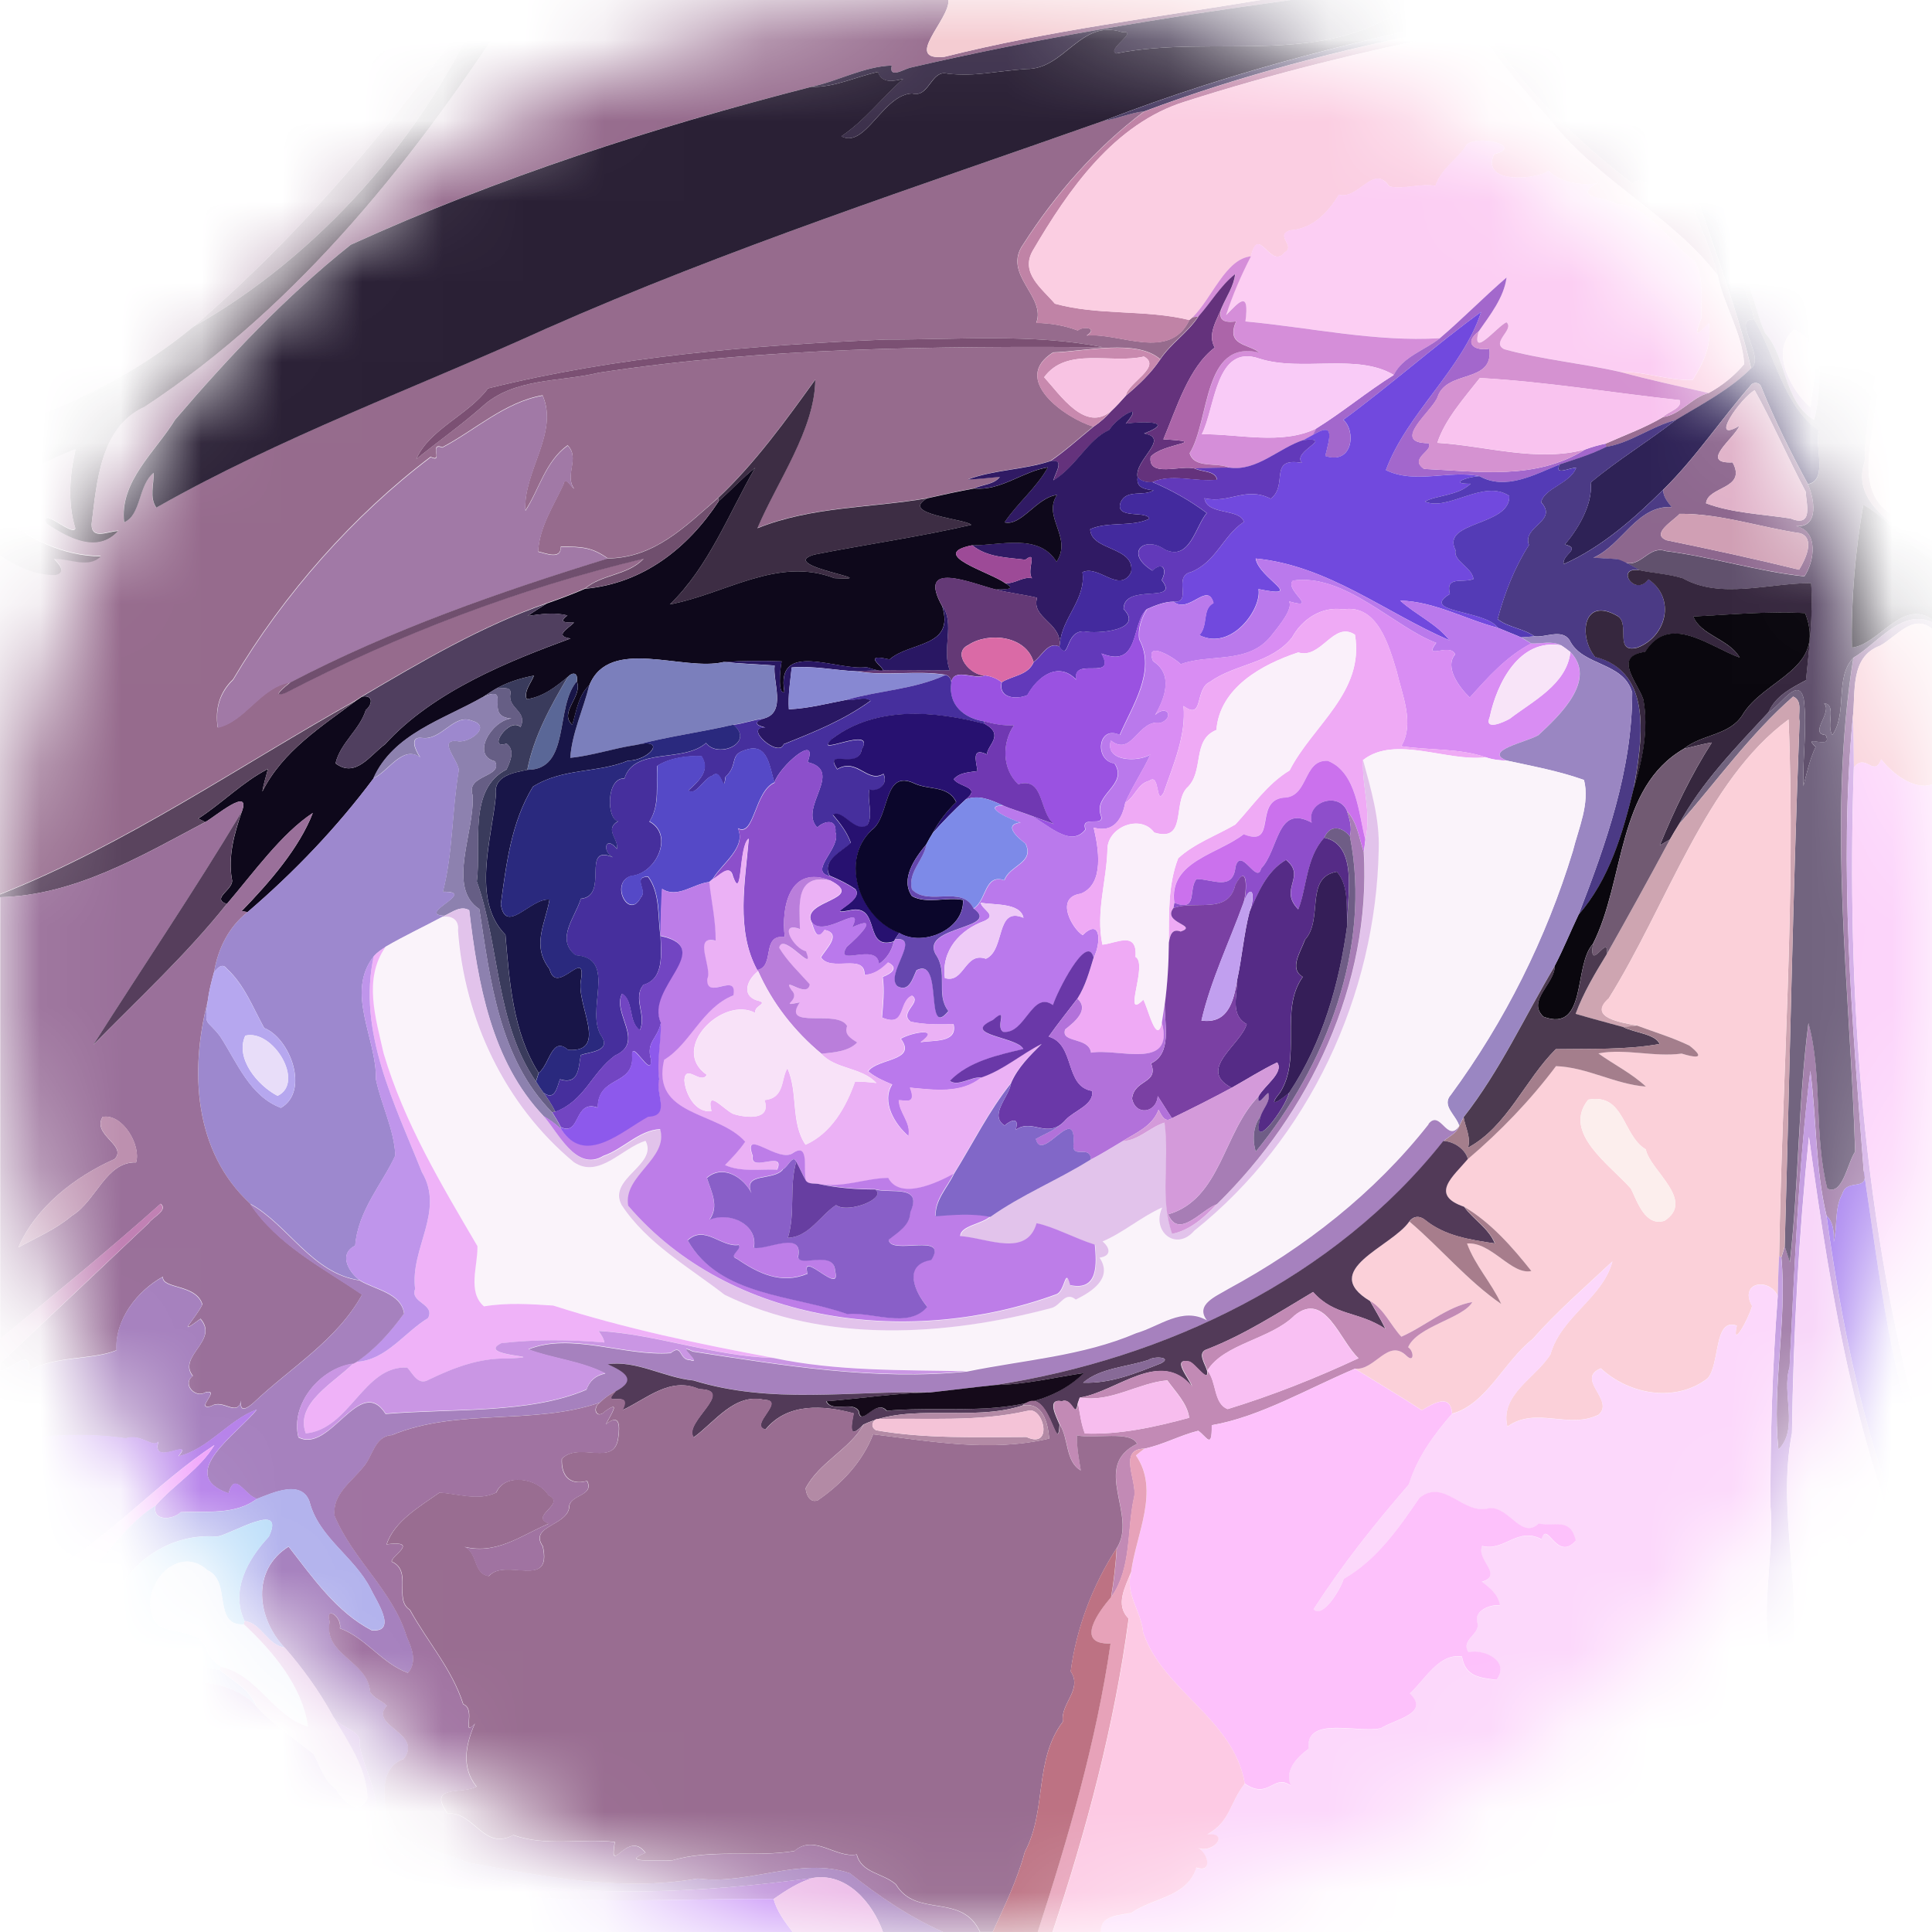 <svg fill="none" height="24" viewBox="0 0 24 24" width="24" xmlns="http://www.w3.org/2000/svg" xmlns:xlink="http://www.w3.org/1999/xlink"><clipPath id="a"><path d="m0 0h24v24h-24z"/></clipPath><mask id="b" height="24" maskUnits="userSpaceOnUse" width="24" x="0" y="0"><circle cx="12" cy="12" fill="#d9d9d9" r="12"/></mask><g clip-path="url(#a)"><g mask="url(#b)"><path d="m0 0h3.097c-.541.457-1.236.694-1.674 1.274-.51.415-.917.942-1.423 1.363z" fill="#3d3186"/><path d="m3.097 0h.752c-.341.292-.797.425-1.101.761-.475-.045-.438.542-.833.634-.396.193-.676.517-.968.823-.429.207-.562.751-.947.978v-.559c.505-.421.912-.948 1.423-1.363.438-.579 1.133-.816 1.674-1.274z" fill="#2b2155"/><path d="m3.849 0h1.161c-1.47 1.589-3.177 2.947-5.01 4.096v-.9c.384-.227.518-.771.947-.978.292-.306.572-.63.968-.823.396-.092.358-.679.833-.634.304-.336.76-.469 1.101-.761z" fill="#241a32"/><path d="m5.01 0h.365c-1.55 1.708-3.3 3.281-5.375 4.326v-.231c1.833-1.148 3.54-2.507 5.01-4.096z" fill="#765474"/><path d="m5.375 0h.599c-1.033 1.48-2.205 2.885-3.573 4.059-.705.582-1.534.994-2.401 1.275v-1.007c2.075-1.046 3.825-2.618 5.375-4.326z" fill="#966c8d"/><path d="m5.974 0h.037c-.718 1.694-2.083 3.201-3.61 4.059 1.368-1.174 2.54-2.579 3.573-4.059z" fill="#6a4b65"/><path d="m6.011 0h.419c-1.235 1.927-2.702 3.786-4.633 5.057-.551.249-.594.934-.659 1.455-.003.204.212.084.333.085-.26.29-.624.09-.893-.089-.092-.234.325.164.358.058-.098-.321-.071-.657.002-.982-.319.116-.619.3-.938.429v-.679c.867-.281 1.696-.692 2.401-1.275 1.527-.858 2.892-2.365 3.61-4.059z" fill="#2a1a2c"/><path d="m6.429 0h5.352c.022.24-.575.759-.05.706 1.296-.326 2.615-.487 3.928-.706h.375c-1.584.217-3.17.479-4.732.842-.083.023-.265.138-.224-.028-.349.012-.664.193-1.002.265-1.953.499-3.891 1.127-5.722 1.962-.802.641-1.514 1.392-2.18 2.172-.243.396-.693.766-.634 1.275.212-.087.173-.459.367-.615.005.14-.056.306.033.433 1.545-.877 3.226-1.49 4.842-2.223 2.259-.998 4.609-1.763 6.935-2.585.169-.024.327-.098.498-.116-.599.45-1.101 1.023-1.504 1.652-.266.374.29.648.161.977.176.002.352.032.516.094.077-.061.256-.028.11.063.408-.041 1.032.324 1.277-.195.01-.008.03-.025.041-.033.017-.002.052-.006.069-.009-.133.2-.341.332-.473.53-.291-.254-.926-.096-1.33-.084-.538.338.165.824.5.921-.178.144-.347.3-.537.429-.333.108-.693.105-1.022.227.133-.002.266-.021.398-.031-.075.096-.214.092-.318.142-.196.035-.39.079-.584.122-.71.123-1.429.099-2.11.372.247-.587.714-1.229.719-1.846-.369.511-.743 1.032-1.207 1.47-.407.354-.789.746-1.371.752-.188-.132-.306-.148-.584-.145.004.165-.186.081-.282.06.018-.309.19-.562.315-.833.02-.113.089.027.134.054-.127-.17.076-.383-.082-.54-.277.198-.354.552-.525.81-.029-.484.418-.963.214-1.431-.471.083-.845.436-1.245.645-.176-.069.021.202-.146.119-.958.725-1.825 1.701-2.455 2.766-.167.158-.225.365-.19.596.348-.079.53-.502.903-.563-.066.053-.253.203-.06.132 1.408-.73 2.908-1.3 4.449-1.668-.197.21-.515.191-.728.371-.156.069-.317.128-.478.184-.807.282-1.557.723-2.292 1.156-.017.011-.051.034-.069.046-1.465.821-2.862 1.792-4.429 2.413v-4.215c.2.136.449.254.692.245.14-.034.035-.139-.021-.2.189-.006.43.123.581-.031-.462-.003-.902-.216-1.252-.508v-.39c.318-.129.618-.313.938-.429-.073.325-.1.661-.002.982-.033.106-.45-.291-.358-.058.269.178.633.379.893.089-.121-.001-.336.119-.333-.085.065-.521.108-1.206.659-1.455 1.931-1.272 3.398-3.13 4.633-5.057zm4.574 4.218c-1.658.071-3.33.207-4.941.607-.247.333-.73.507-.891.879.27-.221.556-.421.818-.652.393-.362.965-.304 1.449-.422 2.07-.315 4.167-.329 6.258-.318-.861-.171-1.804-.092-2.693-.094z" fill="#966b8d"/><path d="m11.782 0h3.878c-1.314.219-2.632.38-3.928.706-.525.053.072-.466.05-.706z" fill="#f4cad0"/><path d="m16.035 0h1.529c-1.043.874-2.468.416-3.699.664-.13-.047.297-.288.07-.266-.517-.166-.709.465-1.187.459-.397.028-.631.096-.977.058-.208-.056-.227.306-.442.246-.363.012-.58.69-.879.532.293-.195.507-.483.77-.714-.124.032-.27.059-.315-.085-.277.059-.54.194-.829.185.338-.072.653-.253 1.002-.265-.041.166.142.051.224.028 1.563-.363 3.148-.625 4.732-.842z" fill="#3d314c"/><path d="m17.565 0h1.623c.348.399.792.693 1.208 1.014.169.067.315.353.496.192-.035.246.299.593.035.787-.787-.537-1.437-1.249-2.149-1.871-1.715.315-3.431.746-5.06 1.376-2.326.822-4.676 1.587-6.934 2.585-1.616.734-3.297 1.346-4.842 2.223-.089-.128-.028-.293-.033-.433-.194.156-.155.528-.367.615-.059-.509.392-.879.634-1.275.666-.78 1.377-1.532 2.18-2.172 1.831-.834 3.769-1.462 5.722-1.962.289.009.552-.126.829-.185.045.143.191.117.315.085-.263.231-.477.518-.77.714.298.158.515-.52.879-.532.215.06.234-.302.442-.246.346.038.581-.03.977-.058.478.006.67-.625 1.187-.459.227-.022-.2.219-.07.266 1.23-.248 2.655.21 3.699-.664z" fill="#2a2035"/><path d="m19.188 0h2.978c.107.159-.1.095-.21.134-.211.162-.512.073-.626.336-.31.348-.191.998.187 1.264.175.093.132.297.038.423-.255.098.134.402-.207.284-.127.273.142.612.221.893.075.21.181.411.221.633-.293-.021.146.468-.036.608-.192-.809-.506-1.601-.758-2.396-.741-.628-1.496-1.252-2.163-1.964-.302-.041-.618.083-.918.151-1.255.247-2.501.568-3.699 1.017-.171.017-.329.091-.498.116 1.629-.63 3.345-1.061 5.06-1.376.713.621 1.362 1.333 2.149 1.871.264-.194-.07-.541-.035-.787-.18.161-.327-.126-.496-.192-.416-.321-.86-.615-1.208-1.014z" fill="#4a3d64"/><path d="m22.166 0h1.835v1.397c-.174.008-.137-.204-.264-.273-.486-.364-1.062-.587-1.591-.882-.137-.087-.175.085-.182.186.068.345.059.704.072 1.056-.062.158-.402-.057-.165.12.234.028.092.167.154.297.197.193.477.267.69.438.132.317-.094.699.09 1.001.103-.065.205-.255.339-.122.025-.249.068-.46-.086-.666.267.106.382.042.38-.23.162-.307.161-.8.562-.902v1.52c-.483-.083-.084-.687-.302-.932-.119.181-.089.419-.185.612-.22.502-.19 1.164-.628 1.563-.301.219-.088-.283-.275-.133.319-.801-.582-1.028-1.048-1.421-.202-.213-.15.034-.114.147.061.181.149.355.16.549l-.039.01c-.08-.282-.348-.62-.221-.893.341.118-.048-.186.207-.284.094-.126.138-.331-.038-.423-.378-.266-.497-.916-.187-1.264.114-.263.415-.174.626-.336.11-.039.317.025.21-.134z" fill="#554999"/><path d="m17.914.367c.3-.068.616-.193.918-.151.667.712 1.422 1.336 2.163 1.964.252.795.566 1.587.758 2.396-.27.271-.613.445-.936.642-.302.077-.557.283-.866.334l-.005-.041c.239-.107.487-.195.713-.33.22-.031.353-.243.566-.299.167-.09.32-.214.442-.359-.024-.386-.253-.726-.329-1.103-.085-.375-.301-.71-.352-1.095-.152.089-.205.064-.107-.106-.208.138-.321-.504-.294-.009.011.238-.198-.068-.304.071-.683-.52-1.301-1.128-1.782-1.843-.121-.201-.398-.046-.585-.071z" fill="#9a6d93"/><path d="m21.963.427c.007-.101.046-.273.182-.186.529.296 1.105.518 1.591.882.126.069.089.281.264.273v.022c-.402.102-.4.594-.562.902.002.272-.113.336-.38.23.154.205.111.417.086.666-.133-.133-.235.058-.339.122-.184-.301.042-.684-.09-1.001-.213-.171-.494-.245-.69-.438-.062-.13.08-.269-.154-.297-.237-.176.103.038.165-.12-.012-.352-.004-.711-.072-1.056z" fill="#6a58b4"/><path d="m17.914.367c.187.025.464-.129.585.071.481.715 1.099 1.322 1.782 1.843.105-.139.315.167.304-.071-.027-.495.087.146.294.009-.099.171-.045.196.107.106.051.385.267.72.352 1.095-.57-.739-1.461-1.161-2.049-1.893-.288-.339-.596-.664-.836-1.04-.083-.144-.285-.087-.413-.073-1.118.228-2.229.499-3.316.847-.884.274-1.449 1.093-1.895 1.854-.157.277.117.47.276.657.543.151 1.123.068 1.671.203-.246.519-.869.154-1.277.195.146-.091-.033-.124-.11-.063-.164-.063-.34-.092-.516-.094.129-.329-.426-.603-.161-.977.404-.628.905-1.202 1.504-1.652 1.198-.449 2.444-.77 3.699-1.017z" fill="#c083a6"/><path d="m18.04.414c.128-.013.33-.07.413.073.241.375.548.701.836 1.04.588.732 1.479 1.154 2.049 1.893.076.377.306.717.329 1.103-.122.145-.275.27-.442.359-.366-.085-.735-.163-1.098-.262.303-.007.596.111.9.101.143-.226.239-.443.202-.705-.072.056-.226.272-.094-.061-.004-.232.037-.501-.083-.711-.329-.231-.534-.684-.972-.711-.162-.098-.564-.074-.224-.266-.092.048-.476.023-.618-.149-.112.106-.85.188-.68-.201.375-.095-.169-.251-.336-.122-.09.165-.314.289-.389.514-.189-.033-.404.049-.572.007-.201-.289-.382.173-.628.103-.14.228-.325.424-.609.443-.189.066.075.194-.062.272-.182.228-.324-.361-.422.051-.313.029-.482.516-.725.758-.01.008-.03.025-.041.033-.547-.134-1.128-.052-1.671-.203-.159-.188-.433-.38-.276-.657.446-.761 1.011-1.581 1.895-1.854 1.087-.348 2.198-.619 3.316-.847z" fill="#fbcee2"/><path d="m18.222 1.794c.168-.128.711.027.336.122-.17.389.568.307.68.201.142.172.526.197.618.149-.34.192.061.168.223.266.438.028.643.481.972.711.12.209.078.478.083.711-.132.333.021.117.094.061.037.261-.059.479-.202.705-.304.01-.596-.108-.9-.101-.477-.109-.969-.152-1.44-.282-.172-.087.134-.246.027-.335-.126.061-.436.459-.346.116.142-.205.315-.421.348-.672-.283.244-.544.512-.828.754-.804.048-1.615-.134-2.418-.208.056-.409-.089-.23-.24-.078.082-.252.187-.496.309-.731.098-.412.24.178.422-.051.137-.078-.127-.206.062-.272.284-.019.469-.214.609-.443.247.069.427-.393.628-.103.168.042.383-.041.572-.007.075-.225.298-.349.389-.514z" fill="#fccef3"/><path d="m23.513 2.62c.096-.194.066-.431.185-.612.218.246-.18.85.302.932v1.236c-.231-.098-.424-.272-.669-.336.014-.412.14-.81.182-1.22z" fill="#372f4f"/><path d="m21.448 2.776c-.036-.113-.088-.36.114-.147.466.393 1.367.62 1.048 1.421-.015.385.024.787-.076 1.163-.386-.231-.339-.784-.609-1.08-.119-.264-.152-.566-.318-.809-.011-.194-.099-.368-.16-.549zm.836 1.316c-.314.282-.015.779.208.97.025-.324.185-.811-.208-.97z" fill="#b080bc"/><path d="m22.885 4.183c.438-.4.408-1.061.628-1.563-.042.409-.168.808-.182 1.22.245.064.438.238.669.336v.074c-.208-.061-.37-.273-.592-.273-.076.586-.239 1.159-.244 1.755-.186.551.475.846.836 1.106v.11c-.309-.181-.565-.516-.853-.678-.099.558-.155 1.192-.142 1.775.336-.037.623-.608.995-.352v.037c-.37-.177-.681.269-.977.441-.234.246-.069.677-.26.96-.083-.113.058-.383-.103-.393.108.112-.194.375.019.393.102.203-.312-.026-.124.148-.074.154-.109.322-.153.487-.011-.36.05-.725.005-1.081-.065-.299-.295.093-.44.165.09-.208.285-.301.467-.4.038-.395.09-.805.064-1.206-.532 0-1.127.204-1.595-.06-.174-.053-.36-.061-.537-.1-.088-.053-.177-.103-.275-.136.279.181.359-.184.603-.102.579.074 1.146.254 1.721.314.126-.185.179-.566-.104-.623.294.019.225-.346.148-.52.252-.052.079-.465.136-.662-.438-.309-.541-.932-.805-1.385-.041-.221-.146-.422-.221-.633l.039-.01c.166.243.199.545.318.809.27.296.224.849.609 1.08.1-.377.061-.778.076-1.163.186-.15-.027.352.275.133z" fill="#61516d"/><path d="m14.815 3.942c.242-.241.412-.729.725-.758-.122.235-.227.479-.309.731.15-.152.295-.331.24.078.802.074 1.613.257 2.418.208-.197.154-.459.227-.574.457-.459-.275-1.145-.036-1.669-.203-.548-.192-.549.62-.716.939.453-.006.992.139 1.424-.072-.011.02-.032.06-.042.08-.039.022-.078.043-.118.064-.31.099-.579.392-.921.344-.143-.073-.435.018-.493-.181.254-.41.161-1.418.865-1.25-.127-.109-.421-.083-.288-.387-.147.019-.235-.01-.176-.177.057-.135.148-.261.164-.411-.183.145-.303.355-.458.528-.018.002-.052.006-.069.009z" fill="#d58ed9"/><path d="m14.885 3.933c.155-.172.274-.383.458-.528-.016.15-.106.275-.164.411-.06.159-.185.334-.089.502-.324.243-.475.755-.638 1.139.61.037-.008.045-.158.217-.038.264.375.099.547.146.089.046.254.024.278.14-.263.03-.568-.08-.804.03-.068.003-.136-.007-.182-.06-.051-.211.416-.487.08-.544.417-.161-.042-.15-.227-.123.247-.294-.108-.08-.207.079-.272.126-.406.45-.693.627.025-.098.152-.273-.04-.238.19-.129.359-.285.537-.429.084-.057.159-.123.226-.2.063-.06.121-.123.178-.188.158-.133.31-.276.426-.449.132-.198.34-.33.473-.53z" fill="#64327c"/><path d="m17.887 4.201c.285-.243.545-.51.828-.754-.033.251-.206.467-.348.672-.186.142-.054.246.135.212.056.437-.522.258-.641.594-.053.171-.603.581-.114.58.07.093-.253.189-.056.32.674.031 1.385.144 2-.241.083-.031.169-.056.257-.073l.005.041c-.183.094-.381.153-.576.217-.311.124-.67.329-.997.146-.383-.08-.796.103-1.164-.075.26-.704.955-1.259 1.183-1.965-.535.386-1.149.928-1.713 1.341.161.136.12.564-.224.449.056-.23.124-.428-.153-.262.011-.02.032-.06.042-.08.332-.206.631-.458.962-.664.115-.23.377-.303.574-.457z" fill="#a367cc"/><path d="m15.09 4.318c-.096-.168.029-.342.089-.502-.059.167.029.196.176.177-.134.304.161.278.288.387-.704-.168-.611.84-.865 1.25.058.199.35.107.493.181-.144-.002-.286.004-.43.009-.172-.047-.585.118-.547-.146.15-.171.768-.18.158-.217.163-.384.314-.896.638-1.139z" fill="#ac65a9"/><path d="m16.686 5.216c.564-.413 1.179-.955 1.713-1.341-.228.706-.924 1.262-1.183 1.965.368.178.78-.004 1.164.075-.143.004-.404.097-.111.094-.156.15-.423.142-.568.221.288.128.726-.285 1.048-.07.016.38-.854.31-.668.673-.03.141.205.211.223.36-.131.053-.353-.045-.293.186-.387.232.443.197.597.42-.407-.105-.785-.327-1.214-.338.194.176.45.285.613.494-.801-.346-1.509-.93-2.409-1.017.039.249.64.503.035.38.043.242-.332.774-.735.572.115-.125.03-.324.176-.399-.072-.274-.305.142-.496-.017.242.022-.016-.32.219-.368.316-.13.396-.452.655-.623-.052-.172-.462-.08-.49-.294.31.072.511-.151.824.006.225-.174-.04-.519.389-.445-.137-.138.416-.32.017-.284.04-.021.079-.042.118-.064.277-.167.209.032.153.262.344.116.385-.313.224-.449z" fill="#7149de"/><path d="m21.754 4.575c.182-.14-.257-.628.036-.608.264.453.367 1.076.805 1.385-.057.198.116.61-.136.662-.213-.39-.41-.789-.577-1.2-.012-.055-.077-.074-.12-.043-.378.429-.693.911-1.101 1.312-.364.361-.768.717-1.237.925-.024-.121.228-.191.015-.245.131-.148.355-.484.32-.768.335-.282.713-.508 1.059-.779.323-.197.666-.371.936-.642z" fill="#2e2256"/><path d="m23.408 3.977c.221 0 .384.213.592.273v.937c-.212-.005-.576-.6-.697-.22-.024.482-.291 1.13.214 1.44.137.138.318.215.483.314v.117c-.36-.26-1.022-.555-.836-1.106.005-.596.168-1.169.244-1.755z" fill="#b08099"/><path d="m18.367 4.119c-.089.343.22-.054.346-.116.107.088-.198.248-.027.335.471.13.963.173 1.44.282.363.099.732.177 1.098.262-.213.057-.346.268-.566.299.061-.07.243-.104.207-.21-.827-.089-1.653-.229-2.482-.275-.194.247-.435.517-.528.805.599.036 1.236.244 1.834.083-.615.385-1.325.272-2.0.241-.197-.131.126-.227.056-.32-.49 0.0.061-.409.114-.58.12-.336.698-.157.641-.594-.189.034-.321-.07-.135-.212z" fill="#d592d1"/><path d="m22.284 4.092c.394.159.234.646.208.97-.223-.191-.523-.688-.208-.97z" fill="#edc4d8"/><path d="m11.003 4.218c.889.002 1.832-.077 2.693.094-2.09-.011-4.188.002-6.258.318-.484.118-1.056.06-1.449.422-.262.231-.548.432-.818.652.161-.372.644-.546.891-.879 1.611-.4 3.283-.536 4.941-.607z" fill="#7b5073"/><path d="m13.082 4.38c.404-.012 1.038-.171 1.33.084-.115.173-.267.316-.426.449.022-.155.455-.358.224-.484-.406.095-.96-.126-1.239.257.2.219.514.697.837.415-.067.076-.142.143-.226.2-.335-.097-1.038-.583-.5-.921z" fill="#c889ae"/><path d="m12.971 4.686c.279-.383.833-.162 1.239-.257.231.126-.202.329-.224.484-.057.065-.116.129-.178.188-.323.282-.637-.195-.837-.415z" fill="#f8c3e3"/><path d="m14.928 5.394c.167-.319.168-1.131.716-.939.524.167 1.21-.072 1.669.203-.331.207-.63.459-.962.664-.432.21-.971.066-1.424.072z" fill="#f9cbf7"/><path d="m18.385 4.695c.83.046 1.655.186 2.482.275.035.106-.146.14-.207.21-.226.135-.474.223-.713.33-.087.018-.173.043-.257.073-.598.161-1.234-.047-1.834-.083.092-.288.334-.558.528-.805z" fill="#f9c3ef"/><path d="m8.921 6.186c.464-.438.838-.959 1.207-1.47-.005.617-.471 1.26-.719 1.846.681-.273 1.401-.249 2.11-.372-.361.202.49.256.546.33-.636.148-1.3.241-1.948.369-.497.143.931.329.248.293-.705-.272-1.347.194-2.044.326.479-.461.732-1.127 1.06-1.698-.16.129-.297.282-.453.415z" fill="#3d2d44"/><path d="m21.762 4.772c.043-.031.108-.012.12.043.167.411.364.81.577 1.2.077.175.146.539-.148.52.283.057.23.438.104.623-.575-.061-1.142-.24-1.721-.314-.244-.082-.324.283-.603.102-.1-.005-.199-.011-.298-.017.358-.157.54-.651.973-.63-.05-.064-.107-.128-.105-.214.408-.401.723-.884 1.101-1.312zm.035.076c-.168.09-.581.673-.189.441-.059.152-.511.473-.085.455.183.335-.311.294-.33.508.319.121.703.135 1.051.189.29.118.192-.191.187-.333-.212-.402-.433-.904-.634-1.26zm-.932 1.535c-.076.086-.365.249-.162.328.55.113 1.1.232 1.646.366.078-.126.204-.389.014-.453-.499-.074-.995-.246-1.498-.241z" fill="#8d678e"/><path d="m23.303 4.967c.121-.38.485.215.697.22v1.533c-.165-.098-.346-.175-.483-.314-.506-.31-.238-.958-.214-1.44z" fill="#f7d0d7"/><path d="m21.797 4.848c.201.355.422.858.634 1.26.005.142.103.451-.187.333-.348-.054-.732-.068-1.051-.189.018-.214.512-.173.33-.508-.426.018.026-.303.085-.455-.392.232.021-.352.189-.441z" fill="#e0b1c8"/><path d="m5.496 5.56c.4-.209.774-.563 1.245-.645.204.467-.243.947-.214 1.431.171-.259.247-.612.525-.81.158.158-.045.37.082.54-.045-.027-.114-.167-.134-.054-.126.271-.297.524-.315.833.096.021.286.104.282-.06.277-.004.395.013.584.145-1.354.418-2.683.881-3.942 1.539-.373.061-.555.484-.903.563-.035-.231.023-.437.19-.596.63-1.065 1.497-2.041 2.455-2.766.167.083-.03-.188.146-.119z" fill="#a179a6"/><path d="m13.778 5.341c.099-.159.454-.373.207-.079.186-.027.644-.038.227.123.336.057-.13.333-.08.544-.022.134.096.148.199.162-.129.081-.333-.019-.41.148-.079.221.333.096.355.206-.217.105-.513.029-.733.129.008.273.564.211.508.536-.145.269-.402-.098-.604-.002.046.34-.258.566-.281.893.002-.274-.357-.327-.283-.575-.17-.042-.346-.058-.516-.104.091-.005.278.011.121-.078.119.012.214-.086.333-.061-.075-.088.079-.356-.083-.23-.228-.028-.474-.027-.662-.18.345.005.828-.154 1.049.205.2-.305-.176-.551.005-.83-.252.029-.444.393-.651.34.161-.24.398-.428.538-.683-.316.05-.584.294-.914.262.104-.05.243-.046.318-.142-.133.01-.266.029-.398.031.329-.122.689-.118 1.022-.227.192-.036.065.14.04.238.288-.177.421-.501.693-.627z" fill="#301a64"/><path d="m19.952 5.551c.309-.051.564-.257.866-.334-.346.27-.724.496-1.059.779.035.284-.189.621-.32.768.213.055-.038.124-.015.245.469-.208.873-.564 1.237-.925-.002.086.056.151.105.214-.433-.02-.615.473-.973.63.099.006.198.012.298.017.097.033.187.083.275.136-.31-.045-.058.343.11.114.345.237.225.71-.135.848-.297.078-.088-.295-.245-.39-.436-.257-.49.256-.282.506.741.188.576 1.078.48 1.638-.135.555-.301 1.128-.685 1.567.342-.883.667-1.801.667-2.761-.11-.387-.619-.322-.779-.652-.098-.145-.303-.027-.436-.047-.138-.099-.33-.11-.457-.214.087-.324.208-.637.389-.92-.086-.237.369-.293.151-.532.042-.177.358-.23.436-.427-.078-.006-.279.107-.204-.043.195-.065.392-.123.576-.217z" fill="#4b3a85"/><path d="m16.192 5.466c.399-.036-.154.146-.017.284-.429-.074-.164.271-.389.445-.313-.158-.514.066-.824-.006.028.215.438.122.49.294-.26.171-.34.493-.655.623-.235.048.023.39-.219.368-.117.001-.226.047-.331.092-.198.169-.079.745-.563.552.194.355-.374.028-.312.327-.222-.235-.481-.043-.609.19-.13.057-.364.043-.318-.16.134-.084.329-.085.396-.251.101-.068.177-.258.318-.193.134.193.068-.196.308-.188.16.034.753-.011.492-.277.002-.333.711-.056.474-.36.07-.13.014-.24-.116-.117-.354-.219-.102-.444.157-.261.308.144.376-.286.518-.455-.208-.156-.435-.284-.675-.385.236-.109.541.001.804-.03-.025-.116-.189-.094-.278-.14.143-.005.285-.011.43-.009.342.048.612-.245.921-.344z" fill="#6239ba"/><path d="m18.379 5.915c.327.183.686-.022.997-.146-.076.15.126.036.204.043-.078.198-.395.251-.436.427.218.238-.237.295-.151.532-.181.283-.302.597-.389.92.126.104.319.114.457.214-.055.005-.111.009-.165.013-.095-.042-.192-.078-.288-.119-.154-.223-.984-.188-.597-.42-.06-.231.162-.133.293-.186-.018-.148-.253-.219-.223-.36-.186-.363.684-.294.668-.673-.322-.214-.76.198-1.048.07.145-.079.411-.071.568-.221-.292.003-.032-.09.111-.094z" fill="#543bb6"/><path d="m8.928 6.225c.155-.134.293-.287.453-.415-.328.571-.581 1.236-1.06 1.698.697-.132 1.339-.598 2.044-.326.684.036-.744-.15-.248-.293.648-.128 1.311-.221 1.948-.369-.056-.074-.907-.128-.546-.33.194-.043.388-.087.584-.122.33.032.598-.212.914-.262-.141.255-.377.443-.538.683.207.053.399-.311.651-.34-.181.278.195.524-.005.83-.221-.36-.704-.2-1.049-.205-.564.113.227.333.412.471.157.088-.029.073-.121.078-.295-.075-.99-.376-.662.209.158.514-.399.436-.655.66-.501-.114.25.27-.286.096-.358.052-1.133-.347-1.02.309-.082.039-.057-.272-.035-.381-.241-.008-.481-.007-.721.008-.498.121-1.42-.323-1.667.289-.136.124-.161.323-.211.492-.173-.158.132-.349.056-.541.017-.096-.04-.127-.108-.059-.151.126-.313.254-.515.281-.036-.106.055-.198.09-.293-.154.029-.307.075-.446.149-.066.035-.127.078-.189.118-.486.279-1.111.454-1.358 1.01-.455.61-.987 1.166-1.565 1.661-.018-.003-.055-.01-.073-.013.345-.356.716-.783.884-1.219-.388.254-.738.745-1.068 1.131-.209-.072.104-.183.062-.312-.048-.284.032-.566.123-.832.124-.33-.344.068-.452.126-.022-.011-.066-.032-.088-.043.298-.192.55-.455.866-.617-.025.093-.054.186-.07.281.254-.505.734-.807 1.17-1.133.017-.012.051-.035.069-.046.142-.025.131.098.046.167-.075.245-.315.405-.376.662.251.189.433-.106.615-.237.6-.661 1.549-1.037 2.304-1.314-.207-.031-.037-.117.044-.198-.103.001-.2 0-.082-.088-.164-.043-.33-.016-.494.006.076-.054.156-.104.235-.154.161-.056.321-.116.478-.184.719-.066 1.274-.501 1.66-1.087z" fill="#0e081b"/><path d="m14.133 5.928c.046.053.115.064.182.06.239.101.467.229.675.385-.142.169-.21.599-.518.455-.26-.183-.511.042-.157.261.129-.124.186-.013.116.117.237.305-.471.027-.474.36.262.266-.332.311-.492.277-.24-.008-.174.381-.308.188l.009-.03c.023-.327.327-.553.281-.893.202-.096.459.27.604.002.056-.325-.5-.263-.508-.536.221-.1.516-.024.733-.129-.022-.11-.434.015-.355-.206.077-.167.281-.067.41-.148-.103-.013-.221-.029-.199-.162z" fill="#432a9e"/><path d="m7.55 6.938c.582-.006.964-.399 1.371-.752l.007.039c-.386.587-.941 1.022-1.66 1.087.213-.18.531-.161.728-.371-1.541.368-3.041.938-4.449 1.668-.192.07-.005-.08.06-.132 1.26-.658 2.589-1.121 3.942-1.539z" fill="#704f6e"/><path d="m23.147 6.269c.288.162.544.496.853.678v.746c-.373-.256-.659.314-.995.352-.012-.583.043-1.217.142-1.775z" fill="#2c2532"/><path d="m20.865 6.383c.503-.005.999.167 1.498.241.19.065.064.328-.014.453-.546-.134-1.096-.253-1.646-.366-.203-.08.086-.242.162-.328z" fill="#d09fb4"/><path d="m0 6.404c.349.292.789.505 1.252.508-.151.154-.393.025-.581.031.056.061.161.165.021.2-.243.009-.491-.109-.692-.245z" fill="#4e344c"/><path d="m12.488 7.244c-.185-.137-.977-.358-.412-.471.188.153.434.151.662.18.162-.126.007.141.083.23-.119-.025-.214.074-.333.061z" fill="#9d4a97"/><path d="m15.597 6.938c.901.087 1.608.671 2.409 1.017-.163-.21-.419-.318-.613-.494.429.011.807.233 1.214.338.095.041.192.077.288.119.042.025.084.051.127.076-.31.161-.537.419-.764.671-.135-.13-.317-.379-.181-.536-.064-.153-.405.084-.235-.143-.516-.19-1.135-.867-1.78-.774-.117.114.342.37-.048.259.05.089-.108.285-.231.438-.287.346-.751.208-1.115.342-.086-.086-.453-.306-.344-.037.255.162.148.459.026.668.146-.138.243.03.069.098-.286-.05-.351.428-.619.22-.08.26.329.272.49.175-.088.195-.222.391-.312.598-.036.194-.14.38-.392.308.058.245.141.701-.161.821-.326.046-.107.433.024.515.228-.223.231.092.138.279-.085-.316-.463.445-.506.591-.261-.186-.344.367-.619.333-.104-.066.079-.329-.128-.147-.41.189.308.208.379.36-.32.075-.676.153-.912.395.098.078.263-.054.391-.041-.251.203-.587.153-.886.125.084.213-.052.155-.138.156.004.16.154.275.12.446-.171-.144-.342-.427-.204-.642-.105-.044-.21-.089-.298-.163.114-.164.614-.125.405-.405.14-.083.51-.144.246.044.143-.03.464.016.409-.225-.177.003-.359.009-.532-.031-.151-.112.142-.239.017-.323-.174.075-.068.403-.374.271.014-.168.033-.336.009-.504.098-.037.208-.11.068-.179-.08.081-.175.151-.294.153.01-.274-.417-.029-.541-.217.059-.104.267-.293.047-.341-.096.149-.133-.002-.165-.105.146.228.678-.267.505.072.364-.171.078.121-.065.24-.169.267.378-.064.399.214.096-.065.159-.164.183-.276l.017-.027c.341-.042-.135.44.032.585.147.074.187-.104.235-.201.343-.177.095.876.396.508-.164-.213.005-.475-.161-.709-.183-.35.828-.312.474-.565.165-.104.134-.435.382-.352.063-.186.379-.214.263-.455-.09-.069-.288-.236-.061-.262-.109-.03-.498-.204-.221-.213.108.048.222.079.333.121.196.08.502.424.695.178-.068-.188.242-.021.192-.172-.1-.268.345-.378.169-.648-.254-.037-.21-.482.065-.355.152-.354.456-.793.242-1.186-.02-.13.026-.267.095-.377.105-.045.214-.091.331-.092.192.159.424-.258.496.017-.146.075-.061.274-.176.399.403.203.778-.33.735-.572.605.123.004-.131-.035-.38zm-3.416 4.275c.023.093.211.154.046.228-.302.109-.536.367-.489.709.24.072.246-.333.509-.24.244-.105.115-.657.467-.509-.039-.192-.381-.156-.532-.188z" fill="#ba79ec"/><path d="m20.477 7.197c-.168.228-.42-.159-.11-.114.177.038.362.046.537.1.468.264 1.063.06 1.595.06.027.401-.025.812-.064 1.206-.182.099-.377.192-.467.4-.404.436-.83.869-1.114 1.395-.038.06-.074.121-.109.183-.042.025-.083.05-.126.074.181-.443.39-.877.646-1.277-.116.017-.229.052-.344.076.219-.179.554-.161.719-.409.269-.463 1.062-.567.784-1.274-.463-.025-.925.018-1.387.042.086.233.447.283.577.512-.381-.138-.874-.557-1.176-.072-.407.053-.097.372-.022.593.068.374-.012.75-.121 1.107.096-.559.261-1.45-.48-1.638-.209-.251-.154-.763.282-.506.156.095-.052.468.245.39.36-.138.48-.611.135-.848z" fill="#36273e"/><path d="m11.705 7.53c-.329-.585.367-.284.662-.209.17.046.345.061.516.104-.074.249.284.301.283.575l-.009.03c-.141-.065-.217.125-.318.193-.093-.326-.559-.377-.81-.211-.215.102.033.389.207.376-.117.066-.389-.108-.419.091-.002-.05-.025-.082-.07-.097-.367-.059-.743.021-1.109-.044.387-.023.774-.011 1.161-.011-.105-.251.067-.594-.095-.798z" fill="#643976"/><path d="m16.061 7.211c.645-.093 1.263.584 1.78.774-.17.227.172-.01.235.143-.135.157.047.406.181.536.227-.252.454-.51.764-.671.12.005.257-.036.37.023-.519-.088-.797.471-.886.893-.07.172.173.063.25.019.287-.221.707-.427.753-.828.332.345-.13.784-.398 1.032-.14.085-.699.196-.39.317-.089-.003-.178-.012-.263-.042-.337-.115-.702-.084-1.051-.138.17-.278.012-.635-.057-.934-.096-.312-.235-.833-.664-.765-.265-.041-.512.122-.634.348-.262.33-.703.324-1.02.552-.196.087-.072.489-.329.3.033.364-.123.718-.247 1.077-.101.176-.042-.252-.177-.148-.15.036-.178.204-.301.273.09-.207.224-.403.312-.598-.161.096-.571.084-.49-.175.268.208.333-.27.619-.22.175-.068.078-.236-.069-.098.121-.208.229-.505-.026-.668-.108-.269.258-.049.344.037.364-.134.828.004 1.115-.342.123-.153.281-.349.231-.438.389.111-.069-.145.048-.259z" fill="#d98df3"/><path d="m4.498 8.653c.735-.433 1.485-.875 2.292-1.156-.079.05-.158.1-.235.154.164-.022.33-.05.494-.006-.118.088-.022.089.082.088-.081.081-.251.167-.044.198-.755.277-1.704.654-2.304 1.314-.182.131-.364.426-.615.237.061-.257.301-.417.376-.662.085-.069.096-.192-.046-.167z" fill="#503f5f"/><path d="m11.705 7.53c.162.205-.011.548.095.798-.387-0-.775-.012-1.161.011-.268-.012-.536-.071-.804-.048-.017.172-.048.346-.035.52.247-.01.486-.075.728-.12.09.017.222-.049.287.013-.338.243-.687.383-1.08.54-.061.179-.51-.222-.227-.207-.129-.031-.148-.069-.016-.113.281-.076.105-.455.131-.657-.211-.016-.423-.022-.634-.044.24-.015.48-.016.721-.008-.021.109-.047.42.035.381-.113-.655.662-.257 1.02-.309.536.174-.215-.21.286-.096.256-.224.813-.145.655-.66z" fill="#291763"/><path d="m16.686 7.57c.429-.068.568.453.664.765.068.299.226.656.057.934.349.054.714.022 1.051.138-.483.059-1.127-.279-1.525.034-.016.332.108.659.028.99-.084-.323-.105-.834-.467-.98-.315-.017-.232.461-.555.458-.372.045-.066.625-.492.454-.316.249-.932.337-.861.852-.003.017-.008.05-.011.066-.143.186.317.213.091.291-.11-.043-.134.046-.147.138.003-.349-.012-.718.117-1.049.204-.187.474-.281.71-.419.216-.233.396-.504.674-.672.285-.559.933-.971.812-1.686-.268-.177-.417.309-.705.22-.445.147-.975.435-1.016.963-.311.125-.144.519-.369.722-.174.19.004.678-.404.552-.168-.228-.56-.075-.58.188-.007.408-.149.795-.063 1.205.174-.017.436-.178.411.152.161.087-.173.806.097.531.057.094.166.579.231.285.16.602-.546.315-.88.375-.027-.201-.384-.115-.321-.29.111-.087.306-.242.152-.381.1-.156.147-.336.202-.511.094-.187.091-.502-.138-.279-.131-.083-.349-.469-.024-.515.302-.12.219-.576.161-.821.252.072.355-.115.392-.308.123-.069.151-.237.301-.273.135-.103.076.325.177.148.124-.358.28-.713.247-1.077.258.189.133-.213.329-.3.317-.228.758-.222 1.02-.552.123-.226.369-.389.634-.348z" fill="#efaaf5"/><path d="m13.683 8.118c.484.193.364-.383.563-.552-.069.111-.115.247-.095.377.213.392-.09.832-.242 1.186-.274-.127-.319.318-.065.355.176.27-.269.38-.169.648.05.151-.259-.015-.192.172-.192.246-.498-.099-.695-.178.102.037.203.075.305.111-.188-.145-.119-.594-.445-.494-.2-.188-.204-.513-.052-.733-.127.008-.251-.016-.373-.049-.247-.04-.447-.202-.407-.48.03-.199.302-.025.419-.091.076.01.147.037.207.085-.046.203.188.217.318.16.128-.233.387-.425.609-.19-.062-.298.506.029.312-.327z" fill="#9a52e1"/><path d="m21.037 7.658c.462-.024.924-.067 1.387-.042.279.707-.515.811-.784 1.274-.165.248-.5.231-.719.409-.843.484-.732 1.634-1.134 2.428-.243.262-.067 1.107-.614.903-.212-.201.142-.409.141-.635.108-.206.194-.421.294-.631.384-.44.55-1.012.685-1.567.109-.357.189-.734.121-1.107-.075-.221-.385-.54.022-.593.302-.485.795-.066 1.176.072-.13-.23-.491-.279-.577-.512z" fill="#0a070e"/><path d="m23.023 8.171c.296-.172.606-.618.977-.441v.079c-.236-.191-.445.104-.646.212-.379.142-.299.581-.338.895-.176 1.873-.006 3.755.135 5.624.08.277-.205.09-.263.286-.103.185-.06.404-.108.602.001-.12 0-.242-.09-.326-.141-.59-.123-1.202-.201-1.8-.15 1.206-.196 2.458-.258 3.684-.102.321.12.765-.138 1.021-.084-.787.11-1.593.036-2.387.015-.046.029-.092.042-.139.016.05.048.15.064.2.113-.987.104-1.984.231-2.971.176.636.066 1.397.234 2.054.19.095.25-.318.346-.458-.062-2.039-.349-4.099-.022-6.135z" fill="#a582ac"/><path d="m23.354 8.021c.201-.108.41-.403.646-.212v1.936c-.247.081-.527-.176-.63-.313-.094.235-.189-.085-.341.1-.003-.206-.004-.411-.013-.616.039-.314-.041-.752.338-.895z" fill="#f9d0d9"/><path d="m16.127 8.105c.288.089.438-.397.705-.22.121.715-.527 1.126-.812 1.686-.278.168-.458.439-.674.672-.237.138-.506.232-.71.419-.129.331-.113.699-.117 1.049-.002.257-.017.514-.051.769-.009.056-.027.168-.035.224-.066.294-.175-.191-.231-.285-.27.275.064-.444-.097-.531.026-.33-.237-.169-.411-.152-.086-.41.056-.797.063-1.205.02-.263.412-.416.58-.188.408.127.23-.362.404-.552.225-.203.058-.597.369-.722.041-.527.571-.816 1.016-.963z" fill="#faf0fa"/><path d="m19.061 7.905c.133.02.339-.098.436.047.161.331.669.266.779.652.001.96-.325 1.878-.667 2.761-.1.209-.187.425-.294.631-.373.628-.679 1.301-1.134 1.881-.019.036-.036.074-.054.111-.034-.132-.227-.252-.103-.389.671-.913 1.183-1.941 1.514-3.024.071-.285.214-.594.139-.886-.309-.111-.635-.171-.956-.24-.309-.121.25-.232.39-.317.269-.249.73-.687.398-1.032-.038-.03-.076-.059-.116-.084-.114-.059-.251-.018-.37-.023-.043-.025-.085-.051-.127-.076.055-.003.11-.007.165-.013z" fill="#9a86c2"/><path d="m12.029 8.013c.251-.166.717-.115.81.211-.067.166-.262.167-.396.251-.06-.048-.132-.075-.207-.085-.174.012-.421-.275-.207-.376z" fill="#da6aa6"/><path d="m18.506 8.91c.09-.422.368-.982.886-.893.041.025.078.054.116.084-.046.402-.466.608-.753.828-.077.044-.32.153-.25-.019z" fill="#f8e4f8"/><path d="m22.763 9.131c.191-.283.026-.714.26-.96-.327 2.036-.04 4.096.022 6.135-.096.14-.156.553-.346.458-.168-.657-.058-1.418-.234-2.054-.128.986-.119 1.984-.231 2.971-.016-.05-.048-.15-.064-.2.063-2.173.1-4.347.185-6.519-.023-.096.045-.258-.08-.309-.538.471-.953 1.058-1.422 1.591.284-.526.71-.958 1.114-1.395.144-.072.375-.464.44-.165.045.357-.016.721-.005 1.081.044-.165.079-.333.153-.487-.187-.174.226.054.124-.148-.213-.018.089-.281-.019-.393.161.011.02.281.103.393z" fill="#72647f"/><path d="m7.321 8.513c.247-.613 1.17-.168 1.667-.289.211.022.423.029.634.044-.026.203.15.581-.131.657-.129.013-.252.062-.381.077-.401.094-.811.147-1.209.252-.275.041-.54.134-.817.16.022-.314.162-.6.236-.901z" fill="#7b7fbc"/><path d="m9.834 8.292c.268-.023.536.036.804.048.365.065.741-.014 1.109.044-.386.18-.817.192-1.22.307-.241.045-.481.11-.728.12-.013-.174.018-.347.035-.52z" fill="#8788d2"/><path d="m7.057 8.405c.069-.068.126-.037.108.059-.276.324-.072 1.1-.614 1.099.08-.415.291-.798.506-1.158z" fill="#5a6797"/><path d="m6.185 8.542c.139-.074.291-.12.446-.149-.035.095-.126.187-.09.293.202-.028.364-.156.515-.281-.214.36-.426.744-.506 1.158-.17.036-.426.072-.39.314-.05.541-.309 1.302.118 1.735.048.556.089 1.209.413 1.716-.008.027-.025.08-.034.107-.505-.737-.447-1.679-.734-2.485.059-.456-.113-1.144.369-1.391.046-.1.11-.238-0-.322-.249.088.032-.336.174-.205.092-.2-.16-.226-.126-.411.017-.097-.097-.064-.156-.078z" fill="#3a3b5c"/><path d="m10.527 8.691c.403-.116.834-.127 1.22-.307.045.015.069.047.07.097-.04.278.16.44.407.48l.009.033c-.62-.162-1.353-.227-1.893.183-.281.254.553-.184.363.138-.041.26-.481-.027-.303.243.247-.146.372.18.574.059.062.12-.058.228-.176.195-.027.14.051.317-.024.441-.152.107-.306-.204-.429-.129.09.105.177.217.224.35-.111.107-.368.216-.263.409-.271-.06.147-.35.072-.545.016-.168-.135-.145-.226-.059-.239-.247.342-.701-.12-.811.143-.379-.357.06-.411.252-.061-.166-.072-.499-.352-.406-.223.061-.088.182-.258.338-.029.244-.042-.126-.162-.015-.109.031-.208.259-.299.184.127-.117.279-.247.164-.426-.18-.009-.395.021-.549.119-.021.224.037.487-.099.693.31.167.084.649-.228.675-.271.088-.025.559.123.265.086-.081-.11-.254.088-.255.155.208.118.494.156.739.007.217.045.531-.212.603-.14.167.043.38-.046.564-.145-.105-.073-.366-.22-.453-.128.244.293.599-.088.768-.296.22-.37.556-.74.699-.041-.083-.091-.161-.147-.235.143.101.165-.065.204-.168.241.074.229-.154.259-.302.108-.039.366-.045.265-.222-.23-.314.208-.981-.33-1.018-.253-.2-.003-.471.065-.701.361-.035-.007-.687.399-.516-.147-.084-.083-.275.049-.103.03-.115-.165-.243.017-.345-.145-.018-.153-.543.077-.53.124-.397.726-.187 1.014-.441.146.199.611-.001.34-.227.129-.015.252-.064.381-.077-.132.043-.113.082.016.113-.283-.015.165.386.227.207.393-.158.742-.297 1.08-.54-.066-.062-.197.004-.287-.013z" fill="#462f9d"/><path d="m6.551 9.563c.542.001.338-.775.614-1.099.076.192-.229.384-.056.541.05-.169.075-.367.211-.492-.074.302-.214.588-.236.901.277-.027.542-.12.817-.16.391-.096.171.194-.101.195-.371.156-.805.087-1.18.323-.273.446-.331.969-.399 1.46.059.392.374-.083.605-.057-.055.31-.226.571.001.864.084.346.458-.284.39.132-.067.307.354.907-.16.871-.204-.179-.228.182-.365.286-.324-.507-.365-1.159-.413-1.716-.427-.433-.168-1.193-.118-1.735-.036-.242.22-.278.39-.314z" fill="#181548"/><path d="m5.996 8.66c.063-.04.123-.083.189-.118.06.014.173-.019.156.078-.033.185.219.211.126.411-.142-.131-.423.293-.174.205.111.083.046.222 0.0.322-.482.247-.31.936-.369 1.391.287.806.229 1.749.734 2.485.029.048.06.095.093.14.056.074.106.151.147.235l-.041.008c-.66-.669-.766-1.641-.903-2.524-.411-.268-.052-.965-.084-1.417-.085-.256.384-.219.278-.419-.303-.076-.037-.509.205-.532-.358-.019.019-.432-.358-.265z" fill="#665e85"/><path d="m5.996 8.66c.378-.168 0 .246.358.265-.242.023-.508.457-.205.532.106.2-.363.163-.278.419.032.452-.327 1.149.084 1.417.138.883.243 1.854.903 2.524.038.06.075.121.106.184l.009.029c-.066-.064-.14-.118-.22-.164-.652-.684-.818-1.657-.925-2.559-.105-.062-.212.025-.306.068-.371-.013.428-.306-.021-.297.127-.491.111-1.004.198-1.515-.014-.126-.27-.388-.013-.356.144.027.433-.187.171-.256-.218-.087-.371.244-.609.216-.175-.027-.087.159-.031.24-.217-.155-.395.178-.581.262.247-.556.872-.731 1.358-1.01z" fill="#8d81af"/><path d="m20.853 10.244c.469-.533.884-1.12 1.422-1.591.125.051.057.213.08.309-.085 2.172-.121 4.346-.185 6.519-.013.046-.028.093-.042.139l-.027-.017c.037-2.218.209-4.46.117-6.665-1.028.754-1.506 2.301-2.236 3.468-.261.239.161.295.354.335-.057.006-.113.012-.169.018-.198-.054-.398-.106-.594-.165.098-.262.241-.502.386-.74.267-.473.53-.95.786-1.427.035-.062.071-.123.109-.183z" fill="#cea5b1"/><path d="m0 11.112c1.568-.621 2.965-1.592 4.429-2.413-.436.326-.916.628-1.17 1.133.016-.096.045-.188.07-.281-.316.162-.568.425-.866.617.022.011.066.032.088.043-.8.424-1.62.911-2.551.935z" fill="#5a445e"/><path d="m10.34 9.175c.54-.41 1.273-.345 1.893-.183.254.138.027.268.027.38-.186-.091-.141.063-.117.206-.104.017-.221.016-.296.102.075.102.349.095.148.252-.144.131-.279.271-.408.416.075-.145.176-.272.292-.386-.097-.206-.335-.148-.51-.227-.402-.195-.307.398-.535.571-.41.381-.148 1.101.339 1.281-.019.026-.037.053-.054.08l-.017.027c-.372.113-.165-.434-.508-.394-.428.088.156-.098.032-.255-.099-.069-.208-.121-.319-.167-.105-.193.152-.302.263-.409-.047-.132-.134-.244-.224-.35.123-.075.277.236.429.129.075-.124-.004-.301.024-.441.118.033.238-.075.176-.195-.202.12-.326-.205-.574-.059-.178-.27.263.017.303-.243.191-.322-.643.117-.363-.138z" fill="#271170"/><path d="m5.25 9.168c.238.028.391-.303.609-.216.261.069-.028.283-.171.256-.257-.032-.001.23.013.356-.087.511-.072 1.024-.198 1.515.449-.009-.35.283.021.297l-.024.013c-.235.126-.478.24-.709.374-.053.033-.105.068-.147.116-.358.452.038 1.025.026 1.527.068.326.226.621.242.947-.161.352-.464.682-.499 1.121-.208.1-.087.325.056.429-.591-.084-.892-.695-1.361-.95-.698-.644-.752-1.646-.528-2.513-.04.323-.018.208.153.431.21.321.368.745.757.891.359-.207.116-.864-.208-.992-.141-.255-.246-.538-.466-.739-.054-.075-.117-.002-.157.045.05-.298.182-.559.416-.746.578-.495 1.11-1.051 1.565-1.661.186-.084.364-.417.581-.262-.056-.081-.144-.267.031-.24z" fill="#9d88ce"/><path d="m19.982 12.405c.73-1.167 1.209-2.714 2.236-3.468.092 2.205-.08 4.447-.117 6.665-.01.164-.013.329-.017.494-.111-.232-.485-.168-.319.128-.042.155-.259.552-.189.243-.291-.106-.207.483-.365.656-.388.299-.963.209-1.325-.126-.32.134.176.396-.027.576-.373.186-.777-.108-1.134.148-.096-.401.359-.607.536-.899.134-.471.649-.697.769-1.153-.334.314-.691.623-.992.965-.353.278-.574.811-.999.926-.018-.262-.239-.123-.376-.042-.274-.179-.553-.343-.832-.516.247.027.409-.385.641-.159.101.095.09-.067.019-.107.109-.26.685-.359.798-.562-.308.055-.588.302-.882.431-.134-.145-.211-.34-.387-.444-.642-.386.269-.672.487-.987.39.331.723.737 1.139 1.023-.12-.262-.324-.479-.424-.751.304-.023.551.396.799.342-.239-.301-.5-.6-.834-.798-.438-.149-.134-.379.047-.594.403-.343.775-.728 1.093-1.153.386.013.735.226 1.117.254-.176-.165-.396-.272-.59-.412.328-.065.695.049 1.034.002.34.103.172-.04.096-.099-.209-.101-.434-.168-.651-.249-.193-.039-.615-.096-.354-.335zm-.252 1.255c-.33.409.268.808.53 1.106.075.148.175.477.417.399.391-.254-.184-.628-.232-.887-.293-.173-.261-.701-.715-.618z" fill="#fbd0d9"/><path d="m23.151 14.539c-.141-1.869-.31-3.751-.135-5.624.01.205.011.41.013.616-.095 2.822.112 5.687.869 8.418.019.081.054.158.102.227v.261c-.511-1.226-.646-2.587-.849-3.897z" fill="#d3aee7"/><path d="m12.224 8.96c.121.033.246.057.373.049-.153.22-.148.546.052.733.326-.099.257.349.445.494-.102-.036-.204-.074-.305-.111-.111-.042-.225-.073-.333-.121-.143-.066-.303-.138-.461-.071.201-.158-.073-.15-.148-.252.075-.087.192-.086.296-.102-.023-.143-.068-.297.117-.206 0-.112.227-.242-.027-.38z" fill="#7038b2"/><path d="m7.902 9.254c.398-.106.808-.158 1.209-.252.271.226-.194.425-.34.227-.288.254-.89.044-1.014.441-.23-.013-.223.512-.077.53-.181.101.014.23-.017.345-.132-.171-.196.02-.049.103-.406-.172-.037.481-.399.516-.069.23-.318.501-.065.701.538.037.101.704.33 1.018.101.177-.157.183-.265.222-.03.147-.017.376-.259.302-.039.103-.061.27-.204.168-.033-.045-.065-.092-.093-.14.009-.027.025-.08.034-.107.137-.104.161-.466.365-.286.514.036.093-.564.16-.871.068-.416-.306.214-.39-.132-.227-.294-.056-.554-.001-.864-.23-.025-.546.449-.605.057.068-.491.126-1.013.399-1.46.374-.235.809-.166 1.18-.322.272-0.0.492-.29.101-.195z" fill="#2a297e"/><path d="m20.921 9.3c.115-.024.228-.059.344-.076-.257.399-.465.834-.646 1.277.042-.024.084-.049.126-.074-.256.478-.519.954-.786 1.427.033-.282-.225.252-.171-.126.402-.794.291-1.944 1.134-2.428z" fill="#715a72"/><path d="m9.013 9.65c.17-.155.035-.277.258-.338.28-.092.291.241.352.406-.253.107-.251.682-.457.57.108.241-.199.436-.313.632-.01.009-.031.027-.041.036-.201.022-.394.208-.585.087-.012.194-.017.389-.019.584-.037-.245-.001-.531-.156-.739-.198.002-.003.174-.088.255-.148.294-.394-.177-.123-.265.312-.026.538-.508.228-.675.136-.206.078-.469.099-.693.153-.098.368-.128.549-.119.116.18-.036.31-.164.426.091.075.19-.153.299-.184.12-.111.133.26.162.015z" fill="#5549c7"/><path d="m9.622 9.719c.054-.192.554-.631.411-.252.462.11-.119.564.12.811.091-.086.242-.11.226.059.075.195-.344.485-.072.545.111.046.22.098.319.167.124.156-.461.343-.032.255.343-.04.136.507.508.394-.024.113-.088.211-.183.276-.021-.278-.568.053-.399-.214.143-.12.429-.411.065-.24.173-.339-.359.155-.505-.072-.126-.264.687-.274.238-.508-.5-.2-.617.312-.569.702-.299-.04-.115.365-.342.409-.269-.496-.15-1.095-.105-1.632-.128.086-.076.81-.197.465-.035-.162-.173.004-.251.041.114-.197.421-.391.313-.632.207.113.204-.462.457-.57z" fill="#8c4fcb"/><path d="m16.933 9.441c.398-.312 1.042.025 1.525-.034.084.03.173.039.263.042.321.07.646.13.956.24.075.292-.068.6-.139.886-.33 1.083-.843 2.111-1.514 3.024-.123.137.069.257.103.389-.15.214-.234-.21-.381-.028-.671.854-1.538 1.532-2.49 2.046-.145.089-.415.192-.263.389-.306-.172-.587.076-.878.159-.669.287-1.4.334-2.105.478-.8-.018-1.617.002-2.403-.165-.921-.171-1.842-.364-2.736-.65-.29-.019-.575-.038-.861.01-.21-.181-.073-.506-.081-.748-.449-.765-.913-1.541-1.166-2.397-.095-.43-.256-.922.025-1.321.231-.135.474-.248.709-.374.119-.017.204.045.189.169.079 1.099.582 2.169 1.438 2.879.312.214.605-.181.892-.264.159.298-.474.467-.298.796.313.478.836.772 1.28 1.116 1.247.611 2.746.515 4.059.165.119-.03.17-.215.304-.105.189-.095.469-.264.295-.521.15-.02.134-.122.037-.201.262-.112.485-.31.741-.422-.138.292.17.554.399.288 1.426-1.136 2.258-2.931 2.291-4.739.012-.381-.096-.745-.195-1.108z" fill="#faf3fa"/><path d="m23.37 9.432c.103.137.383.394.63.313v8.431c-.048-.069-.083-.145-.102-.227-.757-2.731-.963-5.595-.869-8.418.151-.184.247.135.341-.1z" fill="#fcd2fa"/><path d="m15.939 9.909c.323.003.24-.474.555-.458.362.146.382.657.467.98-.007.051-.013.102-.019.154-.059-.174-.08-.368-.207-.508-.101-.248-.51-.118-.439.143-.438-.24-.407.338-.63.569-.051.208-.252-.282-.318-.02-.031.306-.291.15-.484.151-.109.131.022.411-.276.295-.071-.516.545-.603.861-.852.426.171.12-.409.492-.454z" fill="#cb71ed"/><path d="m16.96 10.431c.08-.331-.044-.659-.028-.99.099.363.207.727.195 1.108-.033 1.808-.865 3.603-2.291 4.739-.23.266-.537.004-.399-.288-.256.112-.479.31-.741.422.096.079.113.181-.037.201.173.258-.106.427-.295.521-.134-.11-.185.075-.304.105-1.312.349-2.812.445-4.059-.165-.444-.344-.967-.638-1.28-1.116-.176-.329.456-.498.298-.796-.287.084-.579.478-.892.264-.856-.71-1.359-1.78-1.438-2.879.015-.124-.07-.186-.189-.169l.024-.013c.094-.043.201-.131.306-.068.107.902.273 1.875.925 2.559.18.196.404.704.747.496.244-.082.439-.318.703-.331.11.366-.465.582-.396.953 1.284 1.498 3.541 1.749 5.313 1.1.115-.032.112-.359.177-.115.353.076.328-.269.306-.503-.245-.076-.51-.222-.723-.266-.124.431-.612.181-.949.16.002-.13.267-.148.372-.244.393-.278.842-.459 1.248-.714.137-.066.264-.15.394-.227.201-.009.34-.173.522-.231.065.496-.062.93.094 1.382.224-.044.403-.206.554-.367 1.158-1.131 1.921-2.741 1.826-4.375.006-.051.013-.103.019-.154z" fill="#e2c3eb"/><path d="m10.833 10.308c.228-.173.134-.767.535-.571.175.078.413.02.51.227-.116.114-.217.241-.292.386-.028.045-.054.092-.079.139-.141.17-.328.431-.178.644.183.101.43.006.633.047.021.368-.502.588-.792.41-.487-.18-.749-.9-.339-1.281z" fill="#0b062b"/><path d="m11.995 9.933c.157-.067.317.005.461.071-.277.009.113.183.221.213-.226.026-.029.194.061.262.116.241-.2.269-.263.455-.248-.084-.217.248-.382.352-.142-.299-.563-.023-.766-.238-.052-.215.147-.36.18-.559.025-.047.051-.094.079-.139.129-.145.265-.285.408-.416z" fill="#7d8ae8"/><path d="m2.551 10.211c.108-.058.575-.455.452-.126-.587.98-1.234 1.936-1.844 2.895.562-.574 1.157-1.121 1.659-1.751.33-.386.68-.877 1.068-1.131-.168.436-.539.863-.884 1.219.018.003.055.01.073.013-.234.187-.366.448-.416.746-.033.119-.064.24-.079.363-.225.866-.171 1.869.528 2.513.34.513.903.795 1.391 1.129-.315.571-.887.904-1.355 1.349-.076.066-.17.119-.148-.032-.05.211-.227-.031-.372.069-.212.05.126-.212-.068-.174-.13.084-.298-.105-.159-.202-.199-.242.332-.44.094-.71-.313.235-.066.007.024-.178-.078-.257-.501-.188-.491-.344-.323.178-.598.536-.576.913-.295.123-.771.065-1.093.256.043-.299-.213-.019-.352 0v-.093c.616-.578 1.231-1.159 1.845-1.741.041-.07.249-.16.148-.241-.648.579-1.323 1.13-1.993 1.679v-5.487c.931-.024 1.751-.511 2.551-.935zm-1.277 3.664c-.134.226.311.351.15.523-.495.221-.977.594-1.197 1.099.225-.124.467-.226.664-.393.306-.186.423-.674.799-.664.065-.208-.165-.611-.417-.565z" fill="#9a709a"/><path d="m16.295 10.22c-.072-.261.338-.391.439-.143.032.101.064.206.035.312-.1-.123-.249-.148-.318.017-.228.248-.217.63-.322.889-.249-.252.105-.405-.152-.614-.24.138-.347.405-.453.646.091-.265-.001-.345-.075-.112.044-.138.056-.52-.103-.223-.086.377-.499.184-.769.289.003-.017.008-.05.011-.066.299.116.168-.165.276-.295.194-.001.453.155.484-.151.066-.262.267.228.318.02.223-.231.192-.808.63-.569z" fill="#8e4ecb"/><path d="m1.158 12.98c.609-.959 1.257-1.915 1.844-2.895-.092.266-.171.548-.123.832.042.129-.271.24-.062.312-.502.63-1.097 1.177-1.659 1.751z" fill="#563e5c"/><path d="m16.734 10.077c.127.14.149.335.207.508.095 1.634-.668 3.243-1.826 4.375-.189.066-.473.44-.603.125.655-.189.685-1.028 1.124-1.467-.018.138.073-.011.121-.042.034.1-.065.194-.095.286-.096.123-.106.3-.062.443.875-1.067 1.441-2.536 1.169-3.916.029-.106-.003-.211-.035-.312z" fill="#a77db5"/><path d="m16.451 10.406c.069-.165.218-.14.318-.017.272 1.38-.294 2.849-1.169 3.916-.044-.143-.034-.319.062-.443-.135.504.307-.094.353-.29.417-.62.623-1.355.722-2.089-.009-.312.149-.987-.286-1.078z" fill="#6f5d86"/><path d="m9.103 10.88c.12.345.069-.378.197-.465-.045.538-.164 1.137.105 1.632l.012.017c-.127.095-.218.298-.014.363.164.038-.051.065-.018.157-.406-.221-1.074.444-.605.768-.075.127-.264-.144-.279.065.01.163.132.411.336.386-.069-.295.149-.018.275.036.17.052.471.076.384-.174.255-.022.203-.267.285-.395.136.301.037.672.225.95.32-.142.505-.468.615-.785.088.001.177.007.265.018-.185-.199-.503-.166-.684-.363.15-.016.335-.025.443-.14-.078-.05-.167-.098-.125-.204-.119-.218-.824.056-.588-.294-.288.059.028-.022-.104-.154-.127-.191.199.118.228-.071-.13-.148-.277-.283-.38-.454.048-.21.458.357.333.043-.155-.032-.351-.378-.075-.275-.003-.294-.065-.694.38-.604.449.234-.364.244-.238.508.032.103.068.254.165.105.22.048.012.237-.047.341.124.189.551-.057.541.217.119-.002.214-.072.294-.153.14.069.029.142-.068.179.024.168.005.336-.009.504.306.132.2-.195.374-.271.126.084-.167.211-.017.323.173.04.355.034.532.031.055.241-.266.196-.409.225.263-.188-.107-.127-.246-.044.209.28-.291.241-.405.405.088.073.194.119.298.163-.138.215.033.498.204.642.035-.171-.116-.286-.12-.446.086-.001.222.057.138-.156.3.027.635.078.886-.125.276-.092.495-.291.75-.417-.147.146-.298.293-.381.487-.278.348-.476.753-.711 1.13-.207.112-.666.33-.812.051-.286.003-.553.125-.849.076-.056-.018-.14.006-.177-.046-.036-.124.051-.475-.155-.346-.178.146-.642-.33-.504.042-.042.211.411-.081.303.169-.216-.01-.445.033-.649-.057.09-.091.178-.184.251-.29-.337-.385-1.174-.31-1.007-1.017.328-.199.47-.646.86-.801.057-.303-.339.071-.324-.204.069-.141-.187-.55.104-.476.003-.246-.053-.486-.079-.728.01-.009.031-.027.041-.036.078-.037.216-.203.251-.041z" fill="#ebb1f5"/><path d="m16.128 11.295c.105-.259.094-.641.322-.889.435.091.277.765.286 1.078-.017-.216.024-.477-.129-.655-.407.068-.162.593-.398.846-.05.145-.203.358-.027.46-.295.416-.005 1.004-.284 1.44-.164.199-.002.103.115-.002-.046.196-.488.794-.353.29.03-.093.129-.186.095-.286-.048.031-.138.18-.121.042.07-.132.321-.296.231-.421-.195.093-.377.21-.565.315-.436-.226.11-.529.187-.791-.208-.114-.117-.348-.12-.543.062-.282.083-.571.155-.851.106-.241.214-.508.453-.646.258.209-.097.362.152.614z" fill="#552b86"/><path d="m11.33 11.133c-.15-.213.036-.474.178-.644-.033.199-.233.344-.18.559.203.215.624-.061.766.238.354.254-.657.215-.474.565.166.234-.003.496.161.709-.302.369-.054-.685-.396-.508-.048.097-.088.276-.235.201-.167-.145.309-.627-.032-.585.017-.027.035-.054.054-.08.29.178.813-.042.792-.41-.203-.041-.45.054-.633-.047z" fill="#6547ae"/><path d="m16.21 11.675c.235-.253-.009-.778.398-.846.153.178.113.438.129.655-.099.734-.306 1.468-.722 2.089-.117.105-.279.201-.115.002.279-.436-.012-1.024.284-1.44-.176-.102-.023-.315.027-.46z" fill="#351e58"/><path d="m15.344 10.993c.159-.298.147.084.103.223-.175.486-.406.96-.522 1.462.33.046.4-.24.443-.499.003.195-.088.429.12.543-.078.262-.624.565-.187.791-.244.132-.493.257-.743.378-.061-.091-.116-.184-.176-.275-.015.212-.276.249-.319.031.028-.244.336-.182.236-.437.261-.125.167-.476.17-.731.034-.255.049-.512.051-.769.014-.091.038-.18.147-.138.227-.078-.234-.105-.091-.291.269-.105.683.088.769-.289z" fill="#7a40a3"/><path d="m9.748 11.639c-.048-.39.07-.901.569-.702-.445-.09-.384.31-.38.604-.276-.104-.079.243.075.275.125.314-.286-.253-.333-.043.102.17.249.306.38.454-.029.189-.355-.12-.228.071.132.132-.183.213.104.154-.236.35.469.076.588.294-.041.106.048.154.125.204-.109.114-.293.124-.443.14-.336-.279-.61-.628-.786-1.025l-.012-.017c.227-.044.043-.45.342-.409z" fill="#ba7edb"/><path d="m8.226 11.044c.191.121.384-.065.585-.087.026.243.082.483.079.728-.291-.074-.036.335-.104.476-.015.276.38-.098.324.204-.39.154-.532.602-.86.801-.167.708.67.633 1.007 1.017-.072.106-.161.199-.251.29.204.09.434.047.649.057.108-.25-.345.043-.303-.169-.138-.372.326.104.504-.042.205-.129.118.222.155.346-.044-.077-.077-.159-.12-.236-.039-.097-.108.073-.166.095-.119.148-.502.03-.392.294-.096-.195-.352-.362-.553-.189.055.175.155.351.032.52.259-.106.607.065.551.348.161.033.618-.223.55.112.002.139.449-.092.459.174.086.328-.437-.274-.341.036-.328.137-.614-.004-.881-.187-.108-.035.07-.118.025-.17-.219.033-.421-.255-.634-.057.394.696 1.306.676 1.982.915.307-.03.762.19.994-.09-.161-.191-.306-.522.05-.581.224-.352-.508-.051-.53-.252.113-.091.269-.178.27-.344.16-.348-.246-.225-.438-.281-.229-0-.459-.017-.684-.064.296.049.563-.072.849-.076.146.279.606.061.812-.051-.081.168-.237.323-.225.522.225-.018.456-.036.679.008-.105.096-.37.114-.372.244.337.022.824.271.949-.16.213.043.478.189.723.266.022.234.047.58-.306.503-.065-.244-.061.083-.177.115-1.772.649-4.029.399-5.313-1.1-.069-.372.506-.587.396-.953-.264.013-.459.249-.703.331-.342.208-.567-.3-.747-.496.08.046.154.1.22.164.295.457.754.019 1.079-.158.286-.009.085-.286.137-.467-.033-.235.028-.467.02-.701-.203-.43.695-.928-.003-1.077.002-.195.007-.39.019-.584z" fill="#bd7de8"/><path d="m15.447 11.215c.074-.233.166-.153.075.112-.072.279-.093.569-.155.851-.042.26-.112.545-.443.499.116-.501.346-.976.522-1.462z" fill="#c19fef"/><path d="m12.182 11.213c.151.032.493-.004.532.188-.351-.147-.222.404-.467.509-.263-.093-.269.312-.509.24-.047-.342.187-.6.489-.709.165-.074-.023-.136-.046-.228z" fill="#eecaf7"/><path d="m8.207 11.628c.698.149-.2.648.003 1.077-.043.208-.186.229-.123.459.015.262-.262-.31-.232-.026.003.354-.425.222-.429.621-.301-.108-.209.362-.459.242-.032-.063-.069-.124-.107-.184l.041-.008c.37-.143.444-.48.74-.699.382-.168-.039-.523.088-.768.147.087.074.348.22.453.09-.184-.094-.398.046-.564.257-.072.22-.386.212-.603z" fill="#7245c2"/><path d="m19.174 12.631c.547.204.37-.641.614-.903-.054.377.204-.156.171.126-.145.237-.289.478-.386.74.197.058.396.111.594.165.129.069.405.087.448.21-.417.075-.86.057-1.288.064-.384.381-.605.964-1.091 1.224.037-.132-.033-.251-.055-.378.455-.58.761-1.253 1.134-1.881.001.227-.353.434-.141.635z" fill="#4c3a50"/><path d="m4.643 11.878c.042-.047.094-.083.147-.116-.281.399-.12.892-.025 1.321.252.856.717 1.632 1.166 2.397.007.242-.129.566.081.748.286-.048.571-.029.861-.01.894.286 1.815.479 2.736.65-.737-.021-1.44-.293-2.175-.336.03.046.065.09.074.146-.424-.038-.858-.04-1.28.008-.342.168.686.163.075.191-.351-.009-.668.115-.977.263-.132.077-.194-.072-.267-.151-.544-.027-.71.763-1.26.818-.142-.375.364-.637.589-.869.01-.005.03-.016.04-.021.367-.019.596-.365.89-.544.09-.178-.23-.191-.161-.361-.066-.501.373-.967.084-1.451-.337-.848-.803-1.75-.598-2.683z" fill="#efb2f8"/><path d="m13.08 12.485c.043-.146.421-.907.506-.591-.054.175-.102.355-.202.511-.12.157-.243.311-.357.472.335.098.192.62.541.675.023.175-.223.243-.329.358-.226.256-.41-.028-.623.126.051-.153-.043-.135-.137-.055-.198-.129.057-.355.081-.526.083-.194.234-.341.381-.487-.255.126-.474.325-.75.417-.128-.013-.293.119-.391.041.235-.242.593-.32.912-.395-.07-.153-.789-.172-.379-.36.207-.181.024.081.128.147.275.034.358-.519.619-.333z" fill="#6a38a8"/><path d="m4.669 13.405c.012-.502-.384-1.075-.026-1.527-.205.932.261 1.835.598 2.683.289.484-.15.95-.084 1.451-.069.171.251.183.161.361-.295.179-.523.525-.89.544.236-.159.426-.374.592-.603-.035-.257-.364-.296-.553-.412-.143-.104-.263-.329-.056-.429.036-.439.339-.769.499-1.121-.016-.326-.174-.621-.242-.947z" fill="#bf95eb"/><path d="m2.657 12.076c.041-.047.103-.12.157-.045.22.201.326.483.467.739.323.128.567.784.208.992-.39-.146-.547-.571-.757-.891-.171-.223-.193-.109-.153-.431.015-.123.046-.244.079-.363zm.39.789c-.13.279.151.619.401.748.344-.165-.056-.832-.401-.748z" fill="#b6a7ef"/><path d="m9.404 12.429c-.204-.065-.113-.268.014-.363.176.397.451.747.786 1.025.181.197.499.164.684.363-.088-.011-.177-.017-.265-.018-.111.317-.296.643-.615.785-.188-.278-.089-.649-.225-.95-.082.128-.03.372-.285.395.087.25-.214.225-.384.174-.125-.054-.343-.33-.275-.036-.204.025-.326-.223-.336-.386.016-.209.204.062.279-.065-.469-.324.198-.989.605-.768-.033-.092.181-.119.018-.157z" fill="#f8e2f8"/><path d="m13.027 12.878c.114-.161.237-.316.357-.472.154.139-.041.294-.152.381-.063.175.294.089.321.29.333-.06 1.04.227.88-.375.009-.056.026-.168.035-.224-.002.255.092.606-.17.731.1.255-.208.192-.236.437.043.217.304.181.319-.031.06.09.116.184.176.275-.088.066-.131-.041-.165-.105-.077.204-.274.284-.448.391-.131.077-.258.16-.394.227-.004-.182-.221-.011-.217-.169.048-.569-.393.232-.466-.086.128-.072.275-.121.371-.237.106-.115.352-.183.329-.358-.349-.055-.205-.577-.541-.675z" fill="#b271da"/><path d="m8.086 13.164c-.062-.23.08-.251.123-.459.008.234-.053.466-.02.701-.052.18.15.457-.137.467-.325.177-.784.615-1.079.158l-.009-.029c.251.12.159-.35.459-.242.004-.4.433-.267.429-.621-.03-.283.247.288.233.026z" fill="#8d59ec"/><path d="m20.166 12.758c.056-.006.113-.012.169-.018.217.081.442.148.651.249.076.059.244.203-.096.099-.34.047-.707-.067-1.034-.002.194.14.413.246.59.412-.383-.029-.732-.241-1.117-.254-.318.424-.69.81-1.093 1.153-.037-.126-.174-.215-.301-.224.068-.057.159-.096.193-.184.019-.037.035-.075.054-.111.022.127.092.246.055.378.486-.26.707-.843 1.091-1.224.428-.006.871.012 1.288-.064-.043-.123-.32-.141-.448-.21z" fill="#a47e8c"/><path d="m3.048 12.865c.346-.084.745.584.401.748-.25-.129-.531-.469-.401-.748z" fill="#e8ddf9"/><path d="m15.301 13.512c.188-.105.37-.222.565-.315.09.125-.161.289-.231.421-.438.439-.468 1.278-1.124 1.467.131.315.415-.059.603-.125-.151.161-.33.323-.554.367-.156-.452-.029-.886-.094-1.382-.181.057-.321.222-.522.231.174-.107.371-.187.448-.391.034.064.077.171.165.105.25-.121.499-.246.743-.378z" fill="#d49ada"/><path d="m22.23 16.985c.062-1.225.109-2.478.258-3.684.078.599.06 1.211.201 1.8.222 1.619.571 3.255 1.31 4.723v.263c-.921-1.857-1.247-3.936-1.528-5.965-.126 1.222-.194 2.451-.211 3.681-.188.965.132 1.94-.004 2.913-.016.078-.076.132-.13.186-.345-.628-.073-1.475-.132-2.183-.005-.875.025-1.75.09-2.623.004-.165.007-.33.017-.494l.027.017c.074.793-.12 1.6-.036 2.387.257-.256.036-.699.138-1.021z" fill="#c59fe1"/><path d="m11.849 14.586c.235-.377.433-.782.711-1.13-.024.171-.279.396-.081.526.094-.08.188-.099.137.055.213-.153.397.13.623-.126-.097.116-.243.165-.371.237.073.317.514-.484.466.086-.004.158.213-.013.217.169-.406.255-.856.436-1.248.714-.222-.044-.454-.026-.679-.008-.011-.199.144-.354.225-.522z" fill="#8167c8"/><path d="m19.73 13.66c.454-.083.422.445.715.618.048.258.623.633.232.887-.242.078-.342-.251-.417-.399-.262-.298-.86-.698-.53-1.106z" fill="#fceeed"/><path d="m1.274 13.874c.252-.046.482.357.417.565-.376-.01-.493.478-.799.664-.198.167-.44.269-.664.393.221-.505.702-.878 1.197-1.099.161-.172-.284-.297-.15-.523z" fill="#bd90af"/><path d="m17.746 13.961c.147-.182.231.242.381.028-.034.088-.125.127-.193.184-1.351 1.706-3.449 2.705-5.569 3.032-.269.029-.537.062-.806.092-.99-.024-1.967.151-2.939-.149-.357-.033-.709-.254-1.065-.202.205.094.375.192.098.336-.075.035-.143.083-.202.141-.824.285-1.763.063-2.586.405-.216.016-.232.27-.356.402-.146.182-.383.337-.351.6.224.542.726.934.897 1.505.064.139.131.313.014.446-.326-.118-.522-.437-.845-.553.028-.145-.189-.291-.127-.082-.081.411.477.487.502.871.044.079.145.108.209.172-.233.252.458.339.207.662-.33.115-.242.562-.179.836.282.257.633.304.975.45.942.174 1.901.365 2.859.199.64.084 1.268-.277 1.889-.066.359.286.739.545 1.161.731h-.751c-.128-.36-.448-.743-.872-.672-1.359.182-2.777.26-4.14.003-.468-.208-1.097-.2-1.423-.606.332-.203-.02-.711-.068-1.056.045-.189-.271-.192-.344-.375-.164-.295-.363-.571-.585-.825-.346-.365-.42-.964.048-1.257.297.381.595.813 1.032 1.04.334.03.05-.379-.013-.516-.203-.399-.645-.636-.759-1.082-.099-.278-.455-.111-.652-.035-.152-.04-.275-.357-.354-.068-.668-.236.121-.746.352-1.042-.354.13-.596.49-.974.582.203-.244-.345.141-.249-.183-.07.087-.217-.106-.405-.039-.521-.08-1.043-.029-1.563.024v-.862c.14-.019.395-.299.352 0 .323-.191.798-.132 1.093-.256-.022-.377.253-.735.576-.913-.01.156.413.087.491.344-.09.185-.338.413-.024.178.238.27-.292.468-.094.71-.139.096.03.285.159.202.193-.039-.144.223.068.174.145-.1.323.142.372-.069-.021.151.073.098.148.032.468-.444 1.04-.777 1.355-1.349-.487-.335-1.051-.616-1.391-1.129.469.255.77.867 1.361.95.189.116.517.156.553.412-.166.229-.356.444-.592.603-.01.005-.03.016-.04.021-.402.051-.784.496-.68.915.396.205.763-.792 1.083-.292.824-.07 1.786.003 2.495-.301.039-.111.115-.177.235-.201-.3-.156-.677-.19-.957-.299.532-.216 1.192.088 1.768.046.149-.124.097.087.242.086.171.067-.208-.225.032-.106 1.123.173 2.265.363 3.405.249.705-.145 1.435-.191 2.105-.478.291-.084.572-.332.878-.159-.152-.198.118-.3.263-.389.952-.515 1.819-1.193 2.49-2.046z" fill="#a681be"/><path d="m22.472 14.122c.281 2.029.608 4.109 1.528 5.965v.227c-.139-.071-.071-.344-.256-.169.162-.323-.167-.601-.25-.889-.139-.145-.291.195-.452.032-.007.104-.023.312-.03.416-.148-.16.103-.797-.258-.597-.228.063-.174.307-.15.49-.288.123-.157.975-.096.317.28.12-.046.542-.066.767-.484.324.228.833.004 1.273.148.651.033 1.369.133 2.047h-.075c.001-.701-.126-1.391-.165-2.088-.026-.331-.015-.699-.2-.991l-.012-.019c.054-.053.114-.108.13-.186.136-.974-.183-1.948.004-2.913.018-1.229.086-2.458.211-3.681z" fill="#f8d6f9"/><path d="m17.934 14.173c.127.009.265.098.301.224-.181.216-.484.445-.047.594.117.162.303.263.381.456-.314-.048-.619-.091-.871-.296-.068-.052-.141-.045-.192.024-.218.315-1.128.601-.487.987.065.114.134.228.192.347-.339-.226-.628-.154-.9-.459-.428.254-.848.529-1.314.71-.134.039-.027.18-.003.266.026.175-.156-.101-.225-.113-.226-.047.008.217.035.309-.394-.471-.924.064-1.392.14-.006.017-.018.052-.024.069-.034.211-.068-.078-.198-.024-.197-.039-.066.195-.028.291-.029.44-.132-.541-.463-.237-.636.204-1.396-.04-1.975.236-.177.188-.157.042-.12-.14-.374-.101-.821-.135-1.095.201-.216-.05.263-.364-.018-.369-.369-.086-.611.277-.875.467-.137-.183.533-.591.07-.599-.363-.162-.653.122-.957.261.142-.272-.293-.017-.081-.235.277-.144.106-.242-.098-.336.357-.052.708.169 1.065.202.972.3 1.949.125 2.939.149-.433.009-.86.075-1.292.11.073.146.321-.009.402.121.027.217.211-.165.348-.003.797-.08 1.829.145 2.448-.469-.366.054-.728.144-1.1.149 2.12-.327 4.218-1.326 5.569-3.032zm-3.667 2.72c-.267.089-.6.099-.811.283.341.013.658-.118.968-.241.145-.077-.089-.092-.156-.042z" fill="#523a58"/><path d="m9.725 14.525c.058-.021.126-.192.166-.095-.09.316-.008.635-.104.947.262-.011.398-.275.597-.407.148.111.64-.083.487-.194.192.055.597-.068.438.281-.002.166-.157.253-.27.344.021.201.754-.101.53.252-.355.059-.21.39-.05.581-.232.279-.686.059-.994.09-.676-.239-1.589-.219-1.982-.915.213-.198.415.09.634.057.045.052-.133.135-.025.17.267.183.553.324.881.187-.096-.31.427.291.341-.036-.011-.266-.457-.035-.459-.174.068-.335-.39-.079-.55-.112.056-.284-.292-.455-.551-.348.123-.17.023-.345-.032-.52.201-.173.457-.006.553.189-.11-.264.273-.146.392-.294z" fill="#895fc8"/><path d="m9.787 15.377c.096-.311.014-.63.104-.947.043.077.076.159.12.236.037.052.12.028.177.046.225.047.455.064.684.064.153.111-.339.304-.487.194-.2.132-.335.396-.597.407z" fill="#673ea1"/><path d="m23.151 14.54c.203 1.31.338 2.671.849 3.897v1.388c-.739-1.468-1.088-3.103-1.31-4.723.09.084.091.206.09.326.048-.198.005-.417.108-.602.057-.196.342-.009.263-.286z" fill="#a680ef"/><path d="m0 16.633c.67-.548 1.345-1.1 1.993-1.679.101.081-.107.171-.148.241-.614.581-1.229 1.163-1.845 1.741z" fill="#c181b4"/><path d="m18.189 14.991c.333.198.595.497.834.798-.248.054-.495-.365-.799-.342.099.272.304.489.424.751-.416-.286-.75-.692-1.139-1.023.05-.069.124-.077.192-.024.252.205.558.247.871.296-.079-.194-.265-.294-.381-.456z" fill="#a77d8c"/><path d="m19.038 16.636c.301-.342.658-.651.992-.965-.12.456-.635.682-.769 1.153-.177.292-.631.498-.536.899.357-.256.761.037 1.134-.148.203-.18-.293-.442.027-.576.362.335.937.425 1.325.126.158-.173.075-.762.365-.656-.07.308.146-.088.189-.243-.166-.296.208-.36.319-.128-.065.873-.095 1.748-.09 2.623.058.707-.213 1.555.132 2.183l.012.019c-.241.114-.083.436-.128.642.072.811.067 1.627.157 2.437h-.038c-.1-.552-.123-1.113-.129-1.672-.246.208-.071-.315-.203-.307-.028.573-.063-.309-.156-.085-.009.222-.186-.104-.307.15.189.315-.386.219-.138.107.195-.017-.102-.4.117-.351.232.13.227-.247.007-.155-.015.226-.24-.12-.302.04.033.156-.206.426.022.514-.061.128-.146.254-.276.32-.222-.15-.37.272-.542.366-.278-.123-.405.244-.608.144-.072.186-.275.296-.435.131-.306.035-.641.093-.875.284-.024.242-.066-.115-.095-.2-.034.206-.336.023-.392.232-.148.408-.707.193-.887.483h-3.256c-.015-.21.231-.207.378-.238.272-.192.692-.191.808-.563.203.071.15-.171.024-.242.192.069.393-.195.111-.17.291-.162.272-.383.466-.631.304.208.353-.13.573.025-.081-.182.066-.344.219-.456-.041-.415.608-.193.899-.257.172-.111.619-.181.359-.431.193-.177.359-.502.648-.46.043.249.215.263.429.29.175-.228-.149-.388-.349-.344-.1-.154.151-.219.112-.363-.049-.155.163-.23.28-.22-.021-.132-.125-.217-.226-.291.277-.081-.074-.275.005-.445.278.072.435-.242.739-.084.067-.247.189.293.425.016-.071-.289-.258-.17-.464-.21-.21.202-.36-.206-.607-.193-.328.1-.559-.377-.873-.126-.257.373-.526.768-.94 1.007-.047.141-.263.497-.375.377.361-.558.752-1.052 1.184-1.55.105-.339.31-.617.537-.88.426-.115.646-.648.999-.926z" fill="#fcd8fb"/><path d="m14.999 16.759c.467-.181.886-.456 1.314-.71.272.305.561.234.9.459-.059-.118-.128-.233-.192-.347.175.104.253.3.387.444.294-.129.573-.377.882-.431-.113.203-.689.302-.798.562.07.04.082.202-.019.107-.231-.226-.393.187-.641.159-.58.244-1.181.599-1.779.702.005.31-.063.141-.168.069-.228.057-.437.174-.667.222-.335.004-.089.405-.128.597-.094.415-.026.883-.286 1.248.035-.202.057-.406.07-.61.265-.414-.324-1.016.252-1.294-.077-.17-.53-.058-.746-.105-.006.147.024.291.047.436-.191-.109-.148-.392-.26-.57-.038-.096-.168-.33.028-.291.13-.055.164.234.198.024.022.126.038.257.084.377.438.017.875-.081 1.296-.195-.022-.177-.17-.323-.272-.465-.363.031-.706.281-1.084.213.468-.075.998-.611 1.392-.14-.027-.092-.261-.357-.035-.309.068.012.251.288.225.113.117.139.074.411.252.48.555-.17 1.1-.386 1.626-.632-.23-.209-.414-.845-.795-.531-.297.297-.876.348-1.083.684-.024-.086-.132-.227.003-.266z" fill="#c28ab5"/><path d="m16.08 16.342c.381-.313.564.323.795.531-.526.246-1.071.462-1.626.632-.178-.069-.135-.341-.252-.48.207-.336.787-.387 1.083-.684z" fill="#f9c0f3"/><path d="m7.433 16.533c.735.043 1.438.316 2.175.336.786.167 1.603.148 2.403.165-1.14.115-2.282-.075-3.405-.249-.239-.119.14.172-.032.106-.145.002-.093-.21-.242-.086-.576.042-1.236-.263-1.768-.046.28.109.657.144.957.299-.12.024-.196.09-.235.201-.709.305-1.671.232-2.495.301-.32-.5-.687.497-1.083.292-.105-.418.278-.864.68-.915-.225.232-.731.494-.589.869.55-.054.716-.845 1.26-.818.073.079.135.228.267.151.309-.148.626-.272.977-.263.611-.028-.417-.023-.075-.191.422-.048.855-.046 1.28-.008-.009-.056-.044-.101-.074-.146z" fill="#ca96e4"/><path d="m14.267 16.893c.068-.05.301-.035.156.042-.309.123-.626.254-.968.241.211-.184.544-.194.811-.283z" fill="#876a97"/><path d="m15.051 17.705c.599-.102 1.2-.458 1.779-.702.279.173.558.337.832.516.137-.081.358-.219.376.042-.227.263-.432.541-.537.88-.432.499-.824.992-1.184 1.55.113.12.329-.236.375-.377.414-.239.684-.634.94-1.007.314-.251.545.226.873.126.247-.013.396.395.607.193.206.04.393-.079.464.21-.236.277-.358-.263-.425-.016-.304-.158-.462.156-.739.084-.079.171.272.364-.005.445.101.074.205.159.226.291-.117-.011-.329.065-.28.22.039.144-.212.209-.112.363.2-.044.524.116.349.344-.214-.027-.386-.041-.429-.29-.288-.042-.455.283-.648.46.26.25-.188.32-.359.431-.291.064-.94-.159-.899.257-.153.112-.3.274-.219.456-.22-.156-.269.182-.573-.025-.137-.805-1.017-1.148-1.263-1.877-.021-.261-.229-.478-.148-.751.06-.468.361-1.015.06-1.448.033-.03.069-.058.105-.084.231-.048.44-.165.667-.222.105.072.172.241.168-.069z" fill="#fdc1fb"/><path d="m12.365 17.205c.372-.005.734-.095 1.1-.149-.619.614-1.651.39-2.448.469-.137-.162-.321.22-.348.003-.081-.13-.329.025-.402-.121.431-.035.858-.101 1.292-.11.269-.03.537-.064.806-.092z" fill="#150a1a"/><path d="m13.415 17.361c.378.067.721-.183 1.084-.213.102.143.25.289.272.465-.421.114-.858.211-1.296.195-.046-.121-.062-.252-.084-.377.006-.018.018-.052.024-.069z" fill="#f7bdee"/><path d="m7.733 17.517c.304-.139.594-.423.957-.261.463.008-.207.417-.07.599.264-.19.506-.553.875-.467.281.006-.198.32.018.369.274-.336.721-.301 1.095-.201-.037.181-.057.328.12.14-.171.306-.552.469-.72.791.006.079.052.188.151.15.299-.206.556-.479.687-.82.726.088 1.46.225 2.188.053-.018-.193-.076-.459-.331-.41.331-.304.434.676.463.237.111.178.068.461.26.57-.023-.144-.053-.289-.047-.436.216.047.669-.064.746.105-.576.279.012.88-.252 1.294-.301.463-.502.997-.572 1.533.151.228-.132.398-.097.623-.362.476-.198 1.109-.473 1.617-.093.349-.248.666-.399.996h-.156c-.228-.494-.793-.167-1.045-.591-.16-.143-.427-.137-.487-.372-.26.051-.526-.259-.774-.043-.499.083-1.034-.032-1.529.12-.142-.019-.661.04-.321-.097-.222-.305-.459.32-.381-.135-.416-.046-.851.06-1.262-.086-.37.2-.487-.298-.816-.267-.255-.366.174-.233.36-.335-.192-.237-.135-.525-.021-.782-.173.183.024-.18-.144-.241-.136-.431-.446-.778-.663-1.173-.205-.131.036-.481-.224-.598-.025-.06.36-.267-.065-.216.096-.288.411-.469.657-.642.231.013.486.108.706-.002.104-.246.514-.181.647.034.231.108-.251.265.009.352-.355.148-.661.404-1.092.28.215.033.131.345.344.373.201-.234.792.175.669-.371-.171-.249.286-.252.327-.474-.007-.174.318-.141.224-.337-.232.063-.325-.086-.314-.276.217-.22.657.114.701-.266.022-.15.015-.299-.153-.162.055-.114.194-.309-.01-.162-.104.107-.168-.036-.066-.108.059-.058.127-.107.202-.141-.213.218.223-.037.081.235z" fill="#996d91"/><path d="m4.864 17.829c.824-.342 1.763-.12 2.586-.405-.103.072-.039.215.066.108.203-.147.065.048.01.162.168-.137.175.012.153.162-.044.38-.484.046-.701.266-.012.191.082.34.314.276.094.196-.23.164-.224.337-.041.222-.498.225-.327.474.124.547-.468.137-.669.371-.213-.028-.129-.339-.344-.373.431.124.736-.132 1.092-.28-.26-.087.222-.244-.009-.352-.132-.215-.543-.279-.647-.034-.219.11-.474.015-.706.002-.246.173-.561.354-.657.642.425-.052.041.155.065.216.26.117.018.467.224.598.218.395.527.741.663 1.173.168.061-.029.424.144.241-.114.257-.171.545.021.782-.186.103-.615-.031-.36.335.329-.031.446.468.816.267.412.145.846.039 1.262.086-.078.455.159-.17.381.135-.34.137.179.078.321.097.495-.151 1.03-.037 1.529-.12.247-.216.514.094.774.043.06.235.327.229.487.372.252.424.817.097 1.045.591h-.455c-.421-.186-.801-.445-1.161-.731-.621-.211-1.249.15-1.889.066-.958.167-1.917-.024-2.859-.199-.342-.146-.693-.193-.975-.45-.063-.273-.151-.721.179-.836.251-.323-.441-.411-.207-.662-.064-.064-.165-.093-.209-.172-.026-.383-.584-.46-.502-.871-.062-.209.154-.063.127.082.323.117.519.435.845.553.117-.133.05-.306-.014-.446-.171-.571-.673-.963-.897-1.505-.032-.264.205-.418.351-.6.124-.131.14-.386.356-.402z" fill="#a073a1"/><path d="m10.728 17.697c.579-.276 1.339-.032 1.975-.236.255-.049.314.217.331.41-.728.172-1.461.035-2.188-.053-.132.341-.388.614-.687.82-.099.038-.145-.071-.151-.15.169-.322.549-.485.72-.791zm2.036-.171c-.617.142-1.253.085-1.879.103-.06.037-.066.104-.001.139.617.107 1.243.083 1.866.083.345.16.21-.395.014-.324z" fill="#b38aa5"/><path d="m2.217 18.089c.378-.092.62-.452.974-.582-.23.297-1.02.807-.352 1.042.079-.289.202.027.354.068-.269.208-.633.15-.947.167-.101.101-.36.115-.312-.083.23-.263.548-.448.729-.75-.704.465-1.272 1.121-2.007 1.541-.079-.296-.39-.373-.657-.416v-1.186c.52-.053 1.042-.104 1.563-.024.189-.066.336.127.405.039-.096.324.452-.061.249.183z" fill="#b682ea"/><path d="m12.764 17.526c.196-.07.33.484-.014.324-.623.001-1.25.025-1.866-.083-.065-.035-.059-.102.001-.139.626-.018 1.263.04 1.879-.103z" fill="#f4c3d7"/><path d="m.657 19.492c.735-.421 1.303-1.077 2.007-1.541-.181.303-.499.488-.729.75-.457.285-.699.804-1.11 1.117.173.069.431.135.282.37.134.179-.021.269.028.514-.002.128-.027.269-.164.315-.229.811-.182 1.71-.641 2.45-.143.148-.195.339-.252.532h-.077v-4.923c.267.043.578.12.657.416z" fill="#f1a6fb"/><path d="m14.088 18.593c.039-.192-.207-.593.128-.597-.036.027-.072.054-.105.084.301.433.001.98-.06 1.448-.072.185-.203.409-.031.578-.176 1.325-.524 2.627-.946 3.894h-.184c.38-1.173.727-2.361.905-3.584-.459.015-.136-.409.006-.575.26-.364.192-.833.286-1.248z" fill="#e7a2b9"/><path d="m3.193 18.617c.198-.076.554-.243.652.035.114.446.556.683.759 1.082.063.137.347.546.013.516-.437-.227-.735-.658-1.032-1.04-.468.293-.395.892-.048 1.257-.221-.032-.291-.307-.5-.33-.178-.381.041-.769.302-1.048.213-.452-.441-.043-.639-.001-.562-.045-1.049.278-1.294.77-.148.332.009.922.493.756.301-.17.541.114.828.129.165.137.377.243.457.455-.293-.318-.713-.306-1.107-.331-.169.071-.404.222-.283.423-.177.19-.166-.3-.345-.078.096-.224-.157-.357-.317-.508-.049-.245.106-.335-.028-.514.149-.235-.108-.301-.282-.37.411-.314.653-.832 1.11-1.117-.048.198.212.184.312.083.314-.017.678.041.947-.167z" fill="#b3b3ed"/><path d="m2.701 19.089c.198-.043.853-.451.639.001-.261.279-.48.667-.302 1.048l-.009.042c-.394.021-.15-.538-.449-.671-.405-.371-.917.289-.63.669.186.139.544.052.617.322.029.088.102.148.17.207l-.008.037c-.287-.014-.527-.298-.828-.129-.484.166-.641-.424-.493-.756.245-.492.731-.815 1.294-.77z" fill="#bcdef9"/><path d="m22.753 19.106c.361-.2.11.438.258.597.007-.104.023-.312.03-.416.161.164.314-.177.452-.032.083.288.412.567.25.889.185-.175.117.098.256.169v3.686h-1.422c-.101-.678.015-1.396-.133-2.047.224-.44-.488-.949-.004-1.273.02-.225.346-.647.066-.767-.061.657-.192-.194.096-.317-.024-.183-.078-.427.15-.49z" fill="#fdecfd"/><path d="m13.3 20.764c.07-.536.27-1.07.572-1.533-.013.204-.035.408-.07.61-.142.166-.465.59-.006.575-.178 1.223-.525 2.411-.905 3.584h-.559c.15-.331.306-.647.399-.996.275-.508.111-1.141.473-1.617-.035-.225.248-.395.097-.623z" fill="#bd7283"/><path d="m1.95 20.176c-.288-.38.225-1.04.63-.669.3.134.056.692.449.671.367.342.728.774.798 1.273-.436-.13-.63-.649-1.09-.746-.068-.059-.141-.119-.17-.207-.072-.269-.431-.183-.617-.322z" fill="#edf1fb"/><path d="m14.021 20.106c-.172-.169-.041-.393.031-.578-.081.273.127.49.148.751.246.728 1.127 1.071 1.263 1.877-.195.248-.175.469-.466.631.282-.025.081.239-.111.17.126.071.178.313-.024.242-.116.372-.537.371-.808.563-.147.031-.393.029-.378.238h-.599c.422-1.267.769-2.568.946-3.894z" fill="#fdcae4"/><path d="m3.038 20.137c.209.023.279.298.5.33.222.255.421.53.585.825.185.323.429.654.443 1.043-.112.24-.31.04-.392-.111-.148-.107-.198-.28-.276-.435-.24-.193-.504-.361-.712-.593-.08-.211-.292-.318-.457-.455l.008-.037c.46.097.654.616 1.09.746-.07-.499-.431-.931-.798-1.273z" fill="#e1bae3"/><path d="m1.134 20.703c.159.152.412.285.317.508.007.092.103.184-.056.138.008.919-.302 1.797-.617 2.651h-.7c.057-.192.109-.384.252-.532.459-.74.412-1.639.641-2.45.137-.046.163-.187.164-.315z" fill="#d78aed"/><path d="m2.079 20.867c.394.025.814.013 1.107.331.208.231.472.4.712.593.078.155.128.328.276.435.081.151.28.35.392.111-.013-.389-.258-.72-.443-1.043.073.183.389.186.344.375.047.345.399.854.068 1.056.326.406.956.398 1.423.606 1.363.258 2.781.18 4.14-.003-.179.055-.336.156-.487.262-1.709-.013-3.513.183-5.142-.493-.31-.156-.76-.426-.998-.125-.181.511.474.577.439 1.028h-3.132c.315-.853.626-1.731.617-2.651.159.046.063-.046.056-.138.179-.222.168.268.345.078-.121-.202.114-.352.283-.423z" fill="#b37ed3"/><path d="m22.138 20.921c.184.292.173.66.2.991.039.698.166 1.388.165 2.088h-.038c-.073-.389-.03-.793-.137-1.175-.019-.053-.102-.174-.125-.061-.095.405.002.827.042 1.236h-.076c-.09-.81-.084-1.626-.157-2.437.045-.205-.114-.528.128-.642z" fill="#c2a4df"/><path d="m21.018 21.726c.062-.16.287.186.302-.04.219-.093.225.285-.007.155-.219-.049.078.334-.117.351-.249.113.326.208.138-.107.121-.254.298.072.307-.15.093-.224.128.657.156.085.132-.008-.043.515.203.307.006.559.029 1.12.129 1.672h-5.199c.18-.29.739-.075.887-.483.056-.209.358-.025.392-.232.029.084.071.442.095.2.234-.191.569-.249.875-.284.16.166.363.055.435-.131.204.101.331-.267.608-.144.172-.094.32-.516.542-.366.13-.066.214-.192.276-.32-.228-.088.011-.358-.022-.514z" fill="#fde9fd"/><path d="m22.202 22.764c.023-.114.106.007.125.061.108.382.065.786.137 1.175h-.221c-.039-.409-.137-.831-.042-1.236z" fill="#947ca2"/><path d="m3.47 22.972c.238-.301.689-.03.998.125 1.629.675 3.433.48 5.142.493.042.155.14.284.236.41h-5.937c.035-.451-.621-.517-.439-1.028z" fill="#bf81f6"/><path d="m10.097 23.328c.423-.07.743.312.872.672h-1.123c-.096-.126-.194-.255-.236-.41.152-.106.309-.207.487-.262z" fill="#ebb6e6"/></g></g></svg>